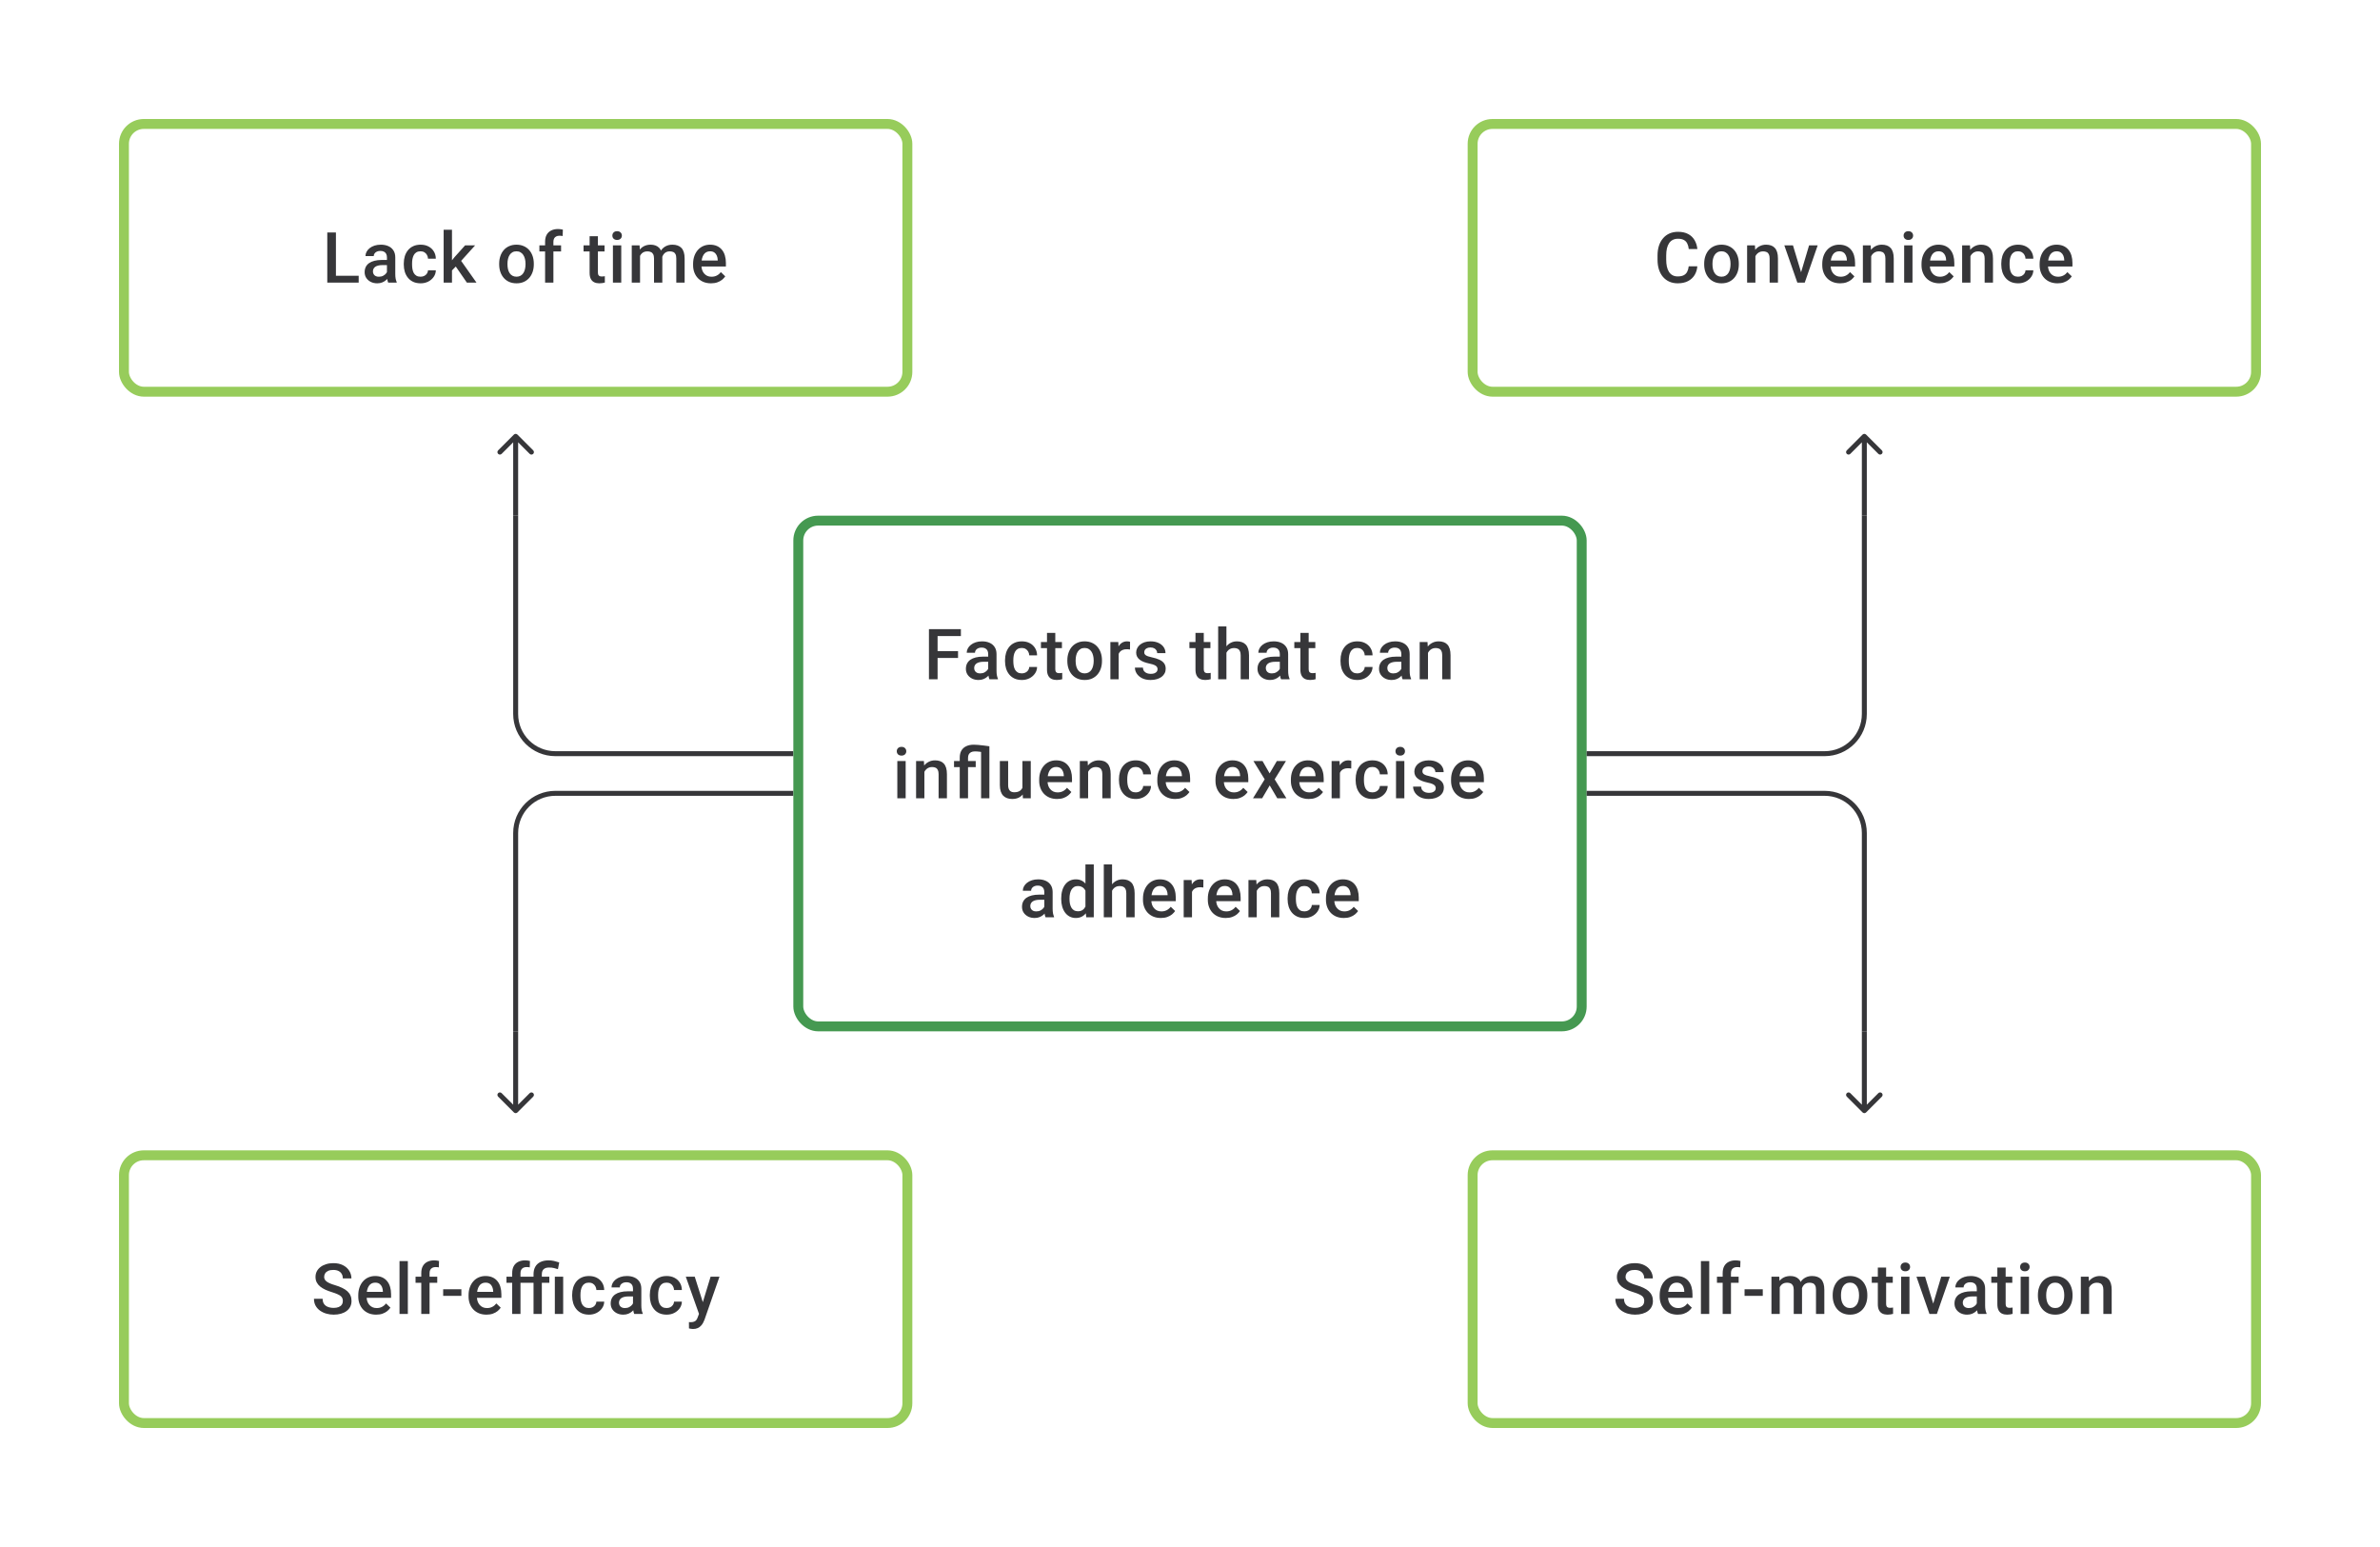 <svg width="480" height="312" viewBox="0 0 480 312" fill="none" xmlns="http://www.w3.org/2000/svg">
<path d="M72.34 55.618V57H67.264V55.618H72.34ZM67.75 46.891V57H66.007V46.891H67.75ZM78.04 55.493V51.91C78.04 51.642 77.991 51.411 77.894 51.216C77.797 51.022 77.649 50.871 77.45 50.765C77.255 50.658 77.01 50.605 76.714 50.605C76.441 50.605 76.204 50.651 76.005 50.744C75.806 50.837 75.651 50.962 75.54 51.119C75.429 51.276 75.374 51.455 75.374 51.654H73.707C73.707 51.357 73.779 51.07 73.922 50.793C74.066 50.515 74.274 50.267 74.547 50.05C74.82 49.832 75.147 49.661 75.526 49.536C75.906 49.411 76.332 49.348 76.804 49.348C77.369 49.348 77.869 49.443 78.304 49.633C78.743 49.823 79.088 50.11 79.338 50.494C79.593 50.874 79.72 51.35 79.72 51.924V55.264C79.72 55.607 79.743 55.914 79.79 56.188C79.841 56.456 79.912 56.69 80.005 56.889V57H78.29C78.211 56.819 78.149 56.59 78.102 56.313C78.061 56.03 78.04 55.757 78.04 55.493ZM78.283 52.431L78.297 53.466H77.096C76.785 53.466 76.512 53.496 76.276 53.556C76.04 53.612 75.844 53.695 75.686 53.806C75.529 53.917 75.411 54.051 75.332 54.209C75.253 54.366 75.214 54.544 75.214 54.743C75.214 54.943 75.26 55.125 75.353 55.292C75.445 55.454 75.58 55.581 75.755 55.674C75.936 55.766 76.154 55.813 76.408 55.813C76.751 55.813 77.049 55.743 77.304 55.604C77.563 55.461 77.767 55.287 77.915 55.084C78.063 54.875 78.142 54.679 78.151 54.493L78.693 55.236C78.637 55.426 78.542 55.63 78.408 55.847C78.274 56.065 78.098 56.273 77.88 56.472C77.667 56.667 77.41 56.826 77.109 56.951C76.813 57.076 76.471 57.139 76.082 57.139C75.591 57.139 75.154 57.042 74.77 56.847C74.385 56.648 74.085 56.382 73.867 56.049C73.649 55.711 73.541 55.329 73.541 54.903C73.541 54.505 73.615 54.153 73.763 53.848C73.915 53.538 74.138 53.278 74.429 53.07C74.726 52.862 75.087 52.704 75.513 52.598C75.938 52.487 76.424 52.431 76.971 52.431H78.283ZM84.823 55.806C85.096 55.806 85.342 55.752 85.559 55.646C85.781 55.535 85.96 55.382 86.094 55.188C86.233 54.993 86.309 54.769 86.323 54.514H87.899C87.89 55 87.746 55.442 87.469 55.84C87.191 56.239 86.823 56.556 86.365 56.792C85.906 57.023 85.4 57.139 84.844 57.139C84.27 57.139 83.77 57.042 83.344 56.847C82.918 56.648 82.564 56.375 82.282 56.028C82 55.681 81.787 55.28 81.643 54.827C81.504 54.373 81.435 53.887 81.435 53.369V53.126C81.435 52.607 81.504 52.121 81.643 51.667C81.787 51.209 82 50.806 82.282 50.459C82.564 50.112 82.918 49.841 83.344 49.647C83.77 49.448 84.268 49.348 84.837 49.348C85.439 49.348 85.967 49.469 86.42 49.709C86.874 49.946 87.23 50.276 87.49 50.702C87.753 51.124 87.89 51.614 87.899 52.174H86.323C86.309 51.897 86.24 51.647 86.115 51.425C85.994 51.198 85.823 51.017 85.601 50.883C85.383 50.749 85.122 50.681 84.816 50.681C84.478 50.681 84.198 50.751 83.976 50.89C83.754 51.024 83.58 51.209 83.455 51.445C83.331 51.677 83.24 51.938 83.185 52.23C83.134 52.517 83.108 52.816 83.108 53.126V53.369C83.108 53.679 83.134 53.98 83.185 54.271C83.236 54.563 83.323 54.824 83.448 55.056C83.578 55.283 83.754 55.465 83.976 55.604C84.198 55.739 84.481 55.806 84.823 55.806ZM91.155 46.335V57H89.475V46.335H91.155ZM95.821 49.487L92.551 53.112L90.76 54.945L90.322 53.528L91.676 51.855L93.801 49.487H95.821ZM94.162 57L91.725 53.473L92.78 52.299L96.099 57H94.162ZM100.674 53.327V53.167C100.674 52.626 100.753 52.123 100.91 51.661C101.068 51.193 101.294 50.788 101.591 50.446C101.892 50.098 102.257 49.83 102.688 49.64C103.123 49.446 103.613 49.348 104.16 49.348C104.711 49.348 105.201 49.446 105.632 49.64C106.067 49.83 106.435 50.098 106.736 50.446C107.037 50.788 107.266 51.193 107.423 51.661C107.58 52.123 107.659 52.626 107.659 53.167V53.327C107.659 53.868 107.58 54.371 107.423 54.834C107.266 55.297 107.037 55.702 106.736 56.049C106.435 56.391 106.069 56.66 105.639 56.854C105.208 57.044 104.72 57.139 104.174 57.139C103.623 57.139 103.13 57.044 102.695 56.854C102.264 56.66 101.898 56.391 101.598 56.049C101.297 55.702 101.068 55.297 100.91 54.834C100.753 54.371 100.674 53.868 100.674 53.327ZM102.347 53.167V53.327C102.347 53.665 102.382 53.984 102.452 54.285C102.521 54.586 102.63 54.85 102.778 55.077C102.926 55.303 103.116 55.482 103.347 55.611C103.579 55.741 103.854 55.806 104.174 55.806C104.484 55.806 104.752 55.741 104.979 55.611C105.21 55.482 105.4 55.303 105.548 55.077C105.696 54.85 105.805 54.586 105.875 54.285C105.949 53.984 105.986 53.665 105.986 53.327V53.167C105.986 52.834 105.949 52.519 105.875 52.223C105.805 51.922 105.694 51.656 105.541 51.425C105.393 51.193 105.204 51.013 104.972 50.883C104.745 50.749 104.474 50.681 104.16 50.681C103.845 50.681 103.572 50.749 103.34 50.883C103.114 51.013 102.926 51.193 102.778 51.425C102.63 51.656 102.521 51.922 102.452 52.223C102.382 52.519 102.347 52.834 102.347 53.167ZM111.61 57H109.936V48.765C109.936 48.205 110.04 47.735 110.249 47.356C110.462 46.971 110.765 46.682 111.158 46.488C111.552 46.289 112.017 46.189 112.554 46.189C112.721 46.189 112.885 46.201 113.047 46.224C113.209 46.242 113.366 46.273 113.519 46.314L113.477 47.606C113.385 47.583 113.283 47.566 113.172 47.557C113.065 47.548 112.95 47.543 112.825 47.543C112.57 47.543 112.35 47.592 112.165 47.689C111.985 47.782 111.846 47.918 111.749 48.099C111.656 48.279 111.61 48.501 111.61 48.765V57ZM113.158 49.487V50.709H108.784V49.487H113.158ZM121.927 49.487V50.709H117.691V49.487H121.927ZM118.914 47.647H120.587V54.924C120.587 55.155 120.619 55.334 120.684 55.459C120.753 55.579 120.848 55.66 120.969 55.702C121.089 55.743 121.23 55.764 121.392 55.764C121.508 55.764 121.619 55.757 121.726 55.743C121.832 55.729 121.918 55.715 121.982 55.702L121.989 56.979C121.851 57.021 121.689 57.058 121.503 57.09C121.323 57.123 121.115 57.139 120.878 57.139C120.494 57.139 120.154 57.072 119.858 56.938C119.562 56.799 119.33 56.574 119.163 56.264C118.997 55.954 118.914 55.542 118.914 55.028V47.647ZM125.294 49.487V57H123.614V49.487H125.294ZM123.503 47.515C123.503 47.261 123.586 47.05 123.753 46.883C123.924 46.712 124.16 46.627 124.461 46.627C124.757 46.627 124.991 46.712 125.162 46.883C125.334 47.05 125.419 47.261 125.419 47.515C125.419 47.765 125.334 47.974 125.162 48.14C124.991 48.307 124.757 48.39 124.461 48.39C124.16 48.39 123.924 48.307 123.753 48.14C123.586 47.974 123.503 47.765 123.503 47.515ZM129.085 51.015V57H127.412V49.487H128.988L129.085 51.015ZM128.814 52.966L128.245 52.959C128.245 52.441 128.31 51.961 128.439 51.522C128.569 51.082 128.759 50.7 129.009 50.376C129.259 50.047 129.569 49.795 129.939 49.619C130.314 49.439 130.747 49.348 131.237 49.348C131.58 49.348 131.892 49.399 132.175 49.501C132.462 49.598 132.709 49.753 132.918 49.966C133.131 50.179 133.293 50.452 133.404 50.786C133.519 51.119 133.577 51.522 133.577 51.994V57H131.904V52.14C131.904 51.774 131.848 51.487 131.737 51.279C131.631 51.07 131.476 50.922 131.272 50.834C131.073 50.742 130.835 50.695 130.557 50.695C130.242 50.695 129.974 50.756 129.752 50.876C129.534 50.996 129.356 51.161 129.217 51.369C129.078 51.577 128.976 51.818 128.911 52.091C128.847 52.364 128.814 52.656 128.814 52.966ZM133.473 52.522L132.689 52.695C132.689 52.242 132.751 51.813 132.876 51.411C133.006 51.003 133.193 50.647 133.438 50.341C133.688 50.031 133.996 49.788 134.362 49.612C134.728 49.436 135.147 49.348 135.619 49.348C136.003 49.348 136.345 49.402 136.646 49.508C136.952 49.61 137.211 49.772 137.424 49.994C137.637 50.216 137.799 50.506 137.91 50.862C138.021 51.214 138.077 51.64 138.077 52.14V57H136.396V52.133C136.396 51.753 136.341 51.459 136.23 51.251C136.123 51.043 135.97 50.899 135.771 50.82C135.572 50.737 135.334 50.695 135.056 50.695C134.797 50.695 134.568 50.744 134.369 50.841C134.174 50.934 134.01 51.066 133.876 51.237C133.742 51.404 133.64 51.596 133.57 51.813C133.506 52.031 133.473 52.267 133.473 52.522ZM143.395 57.139C142.839 57.139 142.337 57.049 141.888 56.868C141.444 56.683 141.064 56.426 140.75 56.097C140.439 55.769 140.201 55.382 140.034 54.938C139.868 54.493 139.784 54.014 139.784 53.501V53.223C139.784 52.635 139.87 52.103 140.041 51.626C140.213 51.149 140.451 50.742 140.756 50.404C141.062 50.061 141.423 49.8 141.84 49.619C142.256 49.439 142.708 49.348 143.194 49.348C143.731 49.348 144.2 49.439 144.603 49.619C145.006 49.8 145.339 50.054 145.603 50.383C145.871 50.707 146.07 51.093 146.2 51.542C146.334 51.992 146.401 52.487 146.401 53.028V53.744H140.597V52.542H144.749V52.41C144.74 52.11 144.679 51.827 144.568 51.563C144.462 51.3 144.298 51.087 144.075 50.925C143.853 50.763 143.557 50.681 143.187 50.681C142.909 50.681 142.661 50.742 142.444 50.862C142.231 50.978 142.053 51.147 141.909 51.369C141.766 51.591 141.654 51.86 141.576 52.174C141.502 52.484 141.465 52.834 141.465 53.223V53.501C141.465 53.829 141.509 54.135 141.597 54.417C141.689 54.695 141.823 54.938 141.999 55.146C142.175 55.354 142.388 55.519 142.638 55.639C142.888 55.755 143.173 55.813 143.492 55.813C143.895 55.813 144.254 55.732 144.568 55.57C144.883 55.408 145.156 55.178 145.388 54.882L146.27 55.736C146.107 55.972 145.897 56.199 145.638 56.417C145.378 56.63 145.061 56.803 144.686 56.938C144.316 57.072 143.886 57.139 143.395 57.139Z" fill="#1E1E21" fill-opacity="0.89"/>
<rect x="25" y="25" width="158" height="54" rx="4" stroke="#97CC5B" stroke-width="2"/>
<path d="M340.583 53.709H342.319C342.264 54.371 342.078 54.961 341.764 55.479C341.449 55.993 341.007 56.398 340.437 56.694C339.868 56.991 339.176 57.139 338.361 57.139C337.737 57.139 337.174 57.028 336.674 56.806C336.174 56.579 335.746 56.259 335.39 55.847C335.033 55.431 334.76 54.929 334.57 54.341C334.385 53.753 334.293 53.096 334.293 52.369V51.529C334.293 50.802 334.388 50.145 334.577 49.557C334.772 48.969 335.049 48.467 335.411 48.05C335.772 47.629 336.204 47.307 336.709 47.085C337.218 46.863 337.79 46.752 338.424 46.752C339.229 46.752 339.91 46.9 340.465 47.196C341.021 47.492 341.451 47.902 341.757 48.425C342.067 48.948 342.257 49.547 342.326 50.223H340.59C340.544 49.788 340.442 49.416 340.285 49.105C340.132 48.795 339.905 48.559 339.604 48.397C339.303 48.23 338.91 48.147 338.424 48.147C338.026 48.147 337.679 48.221 337.382 48.369C337.086 48.517 336.839 48.735 336.639 49.022C336.44 49.309 336.29 49.663 336.188 50.084C336.091 50.501 336.042 50.978 336.042 51.515V52.369C336.042 52.878 336.086 53.341 336.174 53.758C336.267 54.169 336.406 54.523 336.591 54.82C336.781 55.116 337.021 55.345 337.313 55.507C337.605 55.669 337.954 55.75 338.361 55.75C338.857 55.75 339.257 55.672 339.563 55.514C339.873 55.357 340.107 55.128 340.264 54.827C340.426 54.521 340.532 54.149 340.583 53.709ZM343.701 53.327V53.167C343.701 52.626 343.779 52.123 343.937 51.661C344.094 51.193 344.321 50.788 344.617 50.446C344.918 50.098 345.284 49.83 345.714 49.64C346.149 49.446 346.64 49.348 347.186 49.348C347.737 49.348 348.228 49.446 348.658 49.64C349.093 49.83 349.461 50.098 349.762 50.446C350.063 50.788 350.292 51.193 350.45 51.661C350.607 52.123 350.686 52.626 350.686 53.167V53.327C350.686 53.868 350.607 54.371 350.45 54.834C350.292 55.297 350.063 55.702 349.762 56.049C349.461 56.391 349.096 56.66 348.665 56.854C348.235 57.044 347.746 57.139 347.2 57.139C346.649 57.139 346.156 57.044 345.721 56.854C345.291 56.66 344.925 56.391 344.624 56.049C344.323 55.702 344.094 55.297 343.937 54.834C343.779 54.371 343.701 53.868 343.701 53.327ZM345.374 53.167V53.327C345.374 53.665 345.409 53.984 345.478 54.285C345.548 54.586 345.656 54.85 345.804 55.077C345.953 55.303 346.142 55.482 346.374 55.611C346.605 55.741 346.881 55.806 347.2 55.806C347.51 55.806 347.779 55.741 348.005 55.611C348.237 55.482 348.427 55.303 348.575 55.077C348.723 54.85 348.832 54.586 348.901 54.285C348.975 53.984 349.012 53.665 349.012 53.327V53.167C349.012 52.834 348.975 52.519 348.901 52.223C348.832 51.922 348.721 51.656 348.568 51.425C348.42 51.193 348.23 51.013 347.999 50.883C347.772 50.749 347.501 50.681 347.186 50.681C346.871 50.681 346.598 50.749 346.367 50.883C346.14 51.013 345.953 51.193 345.804 51.425C345.656 51.656 345.548 51.922 345.478 52.223C345.409 52.519 345.374 52.834 345.374 53.167ZM354.032 51.091V57H352.359V49.487H353.935L354.032 51.091ZM353.733 52.966L353.192 52.959C353.197 52.427 353.271 51.938 353.414 51.494C353.562 51.05 353.766 50.668 354.025 50.348C354.289 50.029 354.604 49.783 354.969 49.612C355.335 49.436 355.742 49.348 356.191 49.348C356.552 49.348 356.879 49.399 357.17 49.501C357.467 49.598 357.719 49.758 357.927 49.98C358.14 50.203 358.302 50.492 358.413 50.848C358.524 51.2 358.58 51.633 358.58 52.147V57H356.9V52.14C356.9 51.779 356.846 51.494 356.74 51.286C356.638 51.073 356.488 50.922 356.289 50.834C356.094 50.742 355.851 50.695 355.56 50.695C355.273 50.695 355.016 50.756 354.789 50.876C354.562 50.996 354.37 51.161 354.213 51.369C354.06 51.577 353.942 51.818 353.858 52.091C353.775 52.364 353.733 52.656 353.733 52.966ZM363.016 55.674L364.856 49.487H366.592L363.982 57H362.898L363.016 55.674ZM361.607 49.487L363.482 55.702L363.572 57H362.489L359.864 49.487H361.607ZM371.126 57.139C370.571 57.139 370.068 57.049 369.619 56.868C369.175 56.683 368.795 56.426 368.481 56.097C368.17 55.769 367.932 55.382 367.765 54.938C367.599 54.493 367.515 54.014 367.515 53.501V53.223C367.515 52.635 367.601 52.103 367.772 51.626C367.944 51.149 368.182 50.742 368.488 50.404C368.793 50.061 369.154 49.8 369.571 49.619C369.987 49.439 370.439 49.348 370.925 49.348C371.462 49.348 371.931 49.439 372.334 49.619C372.737 49.8 373.07 50.054 373.334 50.383C373.603 50.707 373.802 51.093 373.931 51.542C374.065 51.992 374.133 52.487 374.133 53.028V53.744H368.328V52.542H372.48V52.41C372.471 52.11 372.411 51.827 372.299 51.563C372.193 51.3 372.029 51.087 371.806 50.925C371.584 50.763 371.288 50.681 370.918 50.681C370.64 50.681 370.392 50.742 370.175 50.862C369.962 50.978 369.784 51.147 369.64 51.369C369.497 51.591 369.386 51.86 369.307 52.174C369.233 52.484 369.196 52.834 369.196 53.223V53.501C369.196 53.829 369.24 54.135 369.328 54.417C369.42 54.695 369.555 54.938 369.73 55.146C369.906 55.354 370.119 55.519 370.369 55.639C370.619 55.755 370.904 55.813 371.223 55.813C371.626 55.813 371.985 55.732 372.299 55.57C372.614 55.408 372.887 55.178 373.119 54.882L374.001 55.736C373.839 55.972 373.628 56.199 373.369 56.417C373.11 56.63 372.792 56.803 372.418 56.938C372.047 57.072 371.617 57.139 371.126 57.139ZM377.382 51.091V57H375.708V49.487H377.285L377.382 51.091ZM377.083 52.966L376.542 52.959C376.546 52.427 376.62 51.938 376.764 51.494C376.912 51.05 377.116 50.668 377.375 50.348C377.639 50.029 377.953 49.783 378.319 49.612C378.685 49.436 379.092 49.348 379.541 49.348C379.902 49.348 380.229 49.399 380.52 49.501C380.816 49.598 381.069 49.758 381.277 49.98C381.49 50.203 381.652 50.492 381.763 50.848C381.874 51.2 381.93 51.633 381.93 52.147V57H380.249V52.14C380.249 51.779 380.196 51.494 380.09 51.286C379.988 51.073 379.837 50.922 379.638 50.834C379.444 50.742 379.201 50.695 378.909 50.695C378.622 50.695 378.365 50.756 378.139 50.876C377.912 50.996 377.72 51.161 377.562 51.369C377.41 51.577 377.291 51.818 377.208 52.091C377.125 52.364 377.083 52.656 377.083 52.966ZM385.713 49.487V57H384.033V49.487H385.713ZM383.922 47.515C383.922 47.261 384.005 47.05 384.172 46.883C384.343 46.712 384.579 46.627 384.88 46.627C385.177 46.627 385.41 46.712 385.582 46.883C385.753 47.05 385.838 47.261 385.838 47.515C385.838 47.765 385.753 47.974 385.582 48.14C385.41 48.307 385.177 48.39 384.88 48.39C384.579 48.39 384.343 48.307 384.172 48.14C384.005 47.974 383.922 47.765 383.922 47.515ZM391.143 57.139C390.587 57.139 390.085 57.049 389.636 56.868C389.192 56.683 388.812 56.426 388.497 56.097C388.187 55.769 387.949 55.382 387.782 54.938C387.616 54.493 387.532 54.014 387.532 53.501V53.223C387.532 52.635 387.618 52.103 387.789 51.626C387.961 51.149 388.199 50.742 388.504 50.404C388.81 50.061 389.171 49.8 389.588 49.619C390.004 49.439 390.456 49.348 390.942 49.348C391.479 49.348 391.948 49.439 392.351 49.619C392.754 49.8 393.087 50.054 393.351 50.383C393.619 50.707 393.818 51.093 393.948 51.542C394.082 51.992 394.149 52.487 394.149 53.028V53.744H388.345V52.542H392.497V52.41C392.488 52.11 392.427 51.827 392.316 51.563C392.21 51.3 392.046 51.087 391.823 50.925C391.601 50.763 391.305 50.681 390.935 50.681C390.657 50.681 390.409 50.742 390.192 50.862C389.979 50.978 389.801 51.147 389.657 51.369C389.514 51.591 389.402 51.86 389.324 52.174C389.25 52.484 389.213 52.834 389.213 53.223V53.501C389.213 53.829 389.257 54.135 389.345 54.417C389.437 54.695 389.571 54.938 389.747 55.146C389.923 55.354 390.136 55.519 390.386 55.639C390.636 55.755 390.921 55.813 391.24 55.813C391.643 55.813 392.002 55.732 392.316 55.57C392.631 55.408 392.904 55.178 393.136 54.882L394.017 55.736C393.855 55.972 393.645 56.199 393.386 56.417C393.126 56.63 392.809 56.803 392.434 56.938C392.064 57.072 391.634 57.139 391.143 57.139ZM397.399 51.091V57H395.725V49.487H397.301L397.399 51.091ZM397.1 52.966L396.558 52.959C396.563 52.427 396.637 51.938 396.781 51.494C396.929 51.05 397.132 50.668 397.392 50.348C397.656 50.029 397.97 49.783 398.336 49.612C398.702 49.436 399.109 49.348 399.558 49.348C399.919 49.348 400.245 49.399 400.537 49.501C400.833 49.598 401.086 49.758 401.294 49.98C401.507 50.203 401.669 50.492 401.78 50.848C401.891 51.2 401.946 51.633 401.946 52.147V57H400.266V52.14C400.266 51.779 400.213 51.494 400.107 51.286C400.005 51.073 399.854 50.922 399.655 50.834C399.461 50.742 399.218 50.695 398.926 50.695C398.639 50.695 398.382 50.756 398.155 50.876C397.929 50.996 397.737 51.161 397.579 51.369C397.426 51.577 397.308 51.818 397.225 52.091C397.142 52.364 397.1 52.656 397.1 52.966ZM407.008 55.806C407.281 55.806 407.526 55.752 407.744 55.646C407.966 55.535 408.144 55.382 408.279 55.188C408.417 54.993 408.494 54.769 408.508 54.514H410.084C410.075 55 409.931 55.442 409.653 55.84C409.376 56.239 409.008 56.556 408.549 56.792C408.091 57.023 407.584 57.139 407.029 57.139C406.455 57.139 405.955 57.042 405.529 56.847C405.103 56.648 404.749 56.375 404.467 56.028C404.184 55.681 403.971 55.28 403.828 54.827C403.689 54.373 403.62 53.887 403.62 53.369V53.126C403.62 52.607 403.689 52.121 403.828 51.667C403.971 51.209 404.184 50.806 404.467 50.459C404.749 50.112 405.103 49.841 405.529 49.647C405.955 49.448 406.452 49.348 407.022 49.348C407.624 49.348 408.151 49.469 408.605 49.709C409.059 49.946 409.415 50.276 409.674 50.702C409.938 51.124 410.075 51.614 410.084 52.174H408.508C408.494 51.897 408.424 51.647 408.299 51.425C408.179 51.198 408.008 51.017 407.786 50.883C407.568 50.749 407.307 50.681 407.001 50.681C406.663 50.681 406.383 50.751 406.161 50.89C405.939 51.024 405.765 51.209 405.64 51.445C405.515 51.677 405.425 51.938 405.369 52.23C405.318 52.517 405.293 52.816 405.293 53.126V53.369C405.293 53.679 405.318 53.98 405.369 54.271C405.42 54.563 405.508 54.824 405.633 55.056C405.763 55.283 405.939 55.465 406.161 55.604C406.383 55.739 406.665 55.806 407.008 55.806ZM414.965 57.139C414.409 57.139 413.907 57.049 413.458 56.868C413.014 56.683 412.634 56.426 412.319 56.097C412.009 55.769 411.771 55.382 411.604 54.938C411.438 54.493 411.354 54.014 411.354 53.501V53.223C411.354 52.635 411.44 52.103 411.611 51.626C411.782 51.149 412.021 50.742 412.326 50.404C412.632 50.061 412.993 49.8 413.409 49.619C413.826 49.439 414.277 49.348 414.763 49.348C415.3 49.348 415.77 49.439 416.173 49.619C416.576 49.8 416.909 50.054 417.173 50.383C417.441 50.707 417.64 51.093 417.77 51.542C417.904 51.992 417.971 52.487 417.971 53.028V53.744H412.167V52.542H416.319V52.41C416.309 52.11 416.249 51.827 416.138 51.563C416.032 51.3 415.867 51.087 415.645 50.925C415.423 50.763 415.127 50.681 414.756 50.681C414.479 50.681 414.231 50.742 414.014 50.862C413.801 50.978 413.622 51.147 413.479 51.369C413.335 51.591 413.224 51.86 413.146 52.174C413.072 52.484 413.034 52.834 413.034 53.223V53.501C413.034 53.829 413.078 54.135 413.166 54.417C413.259 54.695 413.393 54.938 413.569 55.146C413.745 55.354 413.958 55.519 414.208 55.639C414.458 55.755 414.743 55.813 415.062 55.813C415.465 55.813 415.823 55.732 416.138 55.57C416.453 55.408 416.726 55.178 416.957 54.882L417.839 55.736C417.677 55.972 417.467 56.199 417.207 56.417C416.948 56.63 416.631 56.803 416.256 56.938C415.886 57.072 415.455 57.139 414.965 57.139Z" fill="#1E1E21" fill-opacity="0.89"/>
<rect x="297" y="25" width="158" height="54" rx="4" stroke="#97CC5B" stroke-width="2"/>
<path d="M104.354 87.646C104.158 87.451 103.842 87.451 103.646 87.646L100.464 90.828C100.269 91.024 100.269 91.34 100.464 91.535C100.66 91.731 100.976 91.731 101.172 91.535L104 88.707L106.828 91.535C107.024 91.731 107.34 91.731 107.536 91.535C107.731 91.34 107.731 91.024 107.536 90.828L104.354 87.646ZM103.5 88V104H104.5V88H103.5Z" fill="#1E1E21" fill-opacity="0.89"/>
<path d="M376.354 87.646C376.158 87.451 375.842 87.451 375.646 87.646L372.464 90.828C372.269 91.024 372.269 91.34 372.464 91.535C372.66 91.731 372.976 91.731 373.172 91.535L376 88.707L378.828 91.535C379.024 91.731 379.34 91.731 379.536 91.535C379.731 91.34 379.731 91.024 379.536 90.828L376.354 87.646ZM375.5 88V104H376.5V88H375.5Z" fill="#1E1E21" fill-opacity="0.89"/>
<path d="M160 152H112C107.582 152 104 148.418 104 144L104 104" stroke="#1E1E21" stroke-opacity="0.89"/>
<path d="M160 160H112C107.582 160 104 163.582 104 168V208" stroke="#1E1E21" stroke-opacity="0.89"/>
<path d="M189.094 126.89V137H187.351V126.89H189.094ZM193.218 131.313V132.695H188.649V131.313H193.218ZM193.794 126.89V128.279H188.649V126.89H193.794ZM199.3 135.493V131.911C199.3 131.642 199.251 131.411 199.154 131.216C199.057 131.022 198.909 130.871 198.71 130.765C198.515 130.658 198.27 130.605 197.974 130.605C197.701 130.605 197.465 130.651 197.266 130.744C197.067 130.837 196.911 130.962 196.8 131.119C196.689 131.276 196.634 131.455 196.634 131.654H194.967C194.967 131.357 195.039 131.07 195.183 130.793C195.326 130.515 195.534 130.267 195.807 130.05C196.081 129.832 196.407 129.661 196.786 129.536C197.166 129.411 197.592 129.348 198.064 129.348C198.629 129.348 199.129 129.443 199.564 129.633C200.004 129.823 200.348 130.11 200.598 130.494C200.853 130.874 200.98 131.35 200.98 131.924V135.264C200.98 135.607 201.003 135.915 201.05 136.188C201.101 136.456 201.172 136.69 201.265 136.889V137H199.55C199.471 136.819 199.409 136.59 199.362 136.313C199.321 136.03 199.3 135.757 199.3 135.493ZM199.543 132.431L199.557 133.466H198.356C198.046 133.466 197.772 133.496 197.536 133.556C197.3 133.612 197.104 133.695 196.946 133.806C196.789 133.917 196.671 134.051 196.592 134.209C196.513 134.366 196.474 134.544 196.474 134.743C196.474 134.942 196.52 135.125 196.613 135.292C196.705 135.454 196.84 135.581 197.016 135.674C197.196 135.766 197.414 135.813 197.668 135.813C198.011 135.813 198.309 135.743 198.564 135.604C198.823 135.461 199.027 135.287 199.175 135.084C199.323 134.875 199.402 134.679 199.411 134.493L199.953 135.236C199.897 135.426 199.802 135.63 199.668 135.847C199.534 136.065 199.358 136.273 199.14 136.472C198.927 136.667 198.67 136.826 198.37 136.951C198.073 137.076 197.731 137.139 197.342 137.139C196.851 137.139 196.414 137.042 196.03 136.847C195.645 136.648 195.345 136.382 195.127 136.049C194.909 135.711 194.801 135.329 194.801 134.903C194.801 134.505 194.875 134.153 195.023 133.848C195.176 133.538 195.398 133.278 195.689 133.07C195.986 132.862 196.347 132.704 196.773 132.598C197.198 132.487 197.684 132.431 198.231 132.431H199.543ZM206.083 135.806C206.356 135.806 206.602 135.753 206.819 135.646C207.042 135.535 207.22 135.382 207.354 135.188C207.493 134.993 207.569 134.769 207.583 134.514H209.159C209.15 135 209.007 135.442 208.729 135.84C208.451 136.239 208.083 136.556 207.625 136.792C207.167 137.023 206.66 137.139 206.104 137.139C205.53 137.139 205.03 137.042 204.604 136.847C204.179 136.648 203.824 136.375 203.542 136.028C203.26 135.681 203.047 135.28 202.903 134.827C202.764 134.373 202.695 133.887 202.695 133.369V133.126C202.695 132.607 202.764 132.121 202.903 131.667C203.047 131.209 203.26 130.807 203.542 130.459C203.824 130.112 204.179 129.841 204.604 129.647C205.03 129.448 205.528 129.348 206.097 129.348C206.699 129.348 207.227 129.469 207.68 129.709C208.134 129.946 208.49 130.277 208.75 130.702C209.013 131.124 209.15 131.614 209.159 132.174H207.583C207.569 131.897 207.5 131.647 207.375 131.424C207.254 131.198 207.083 131.017 206.861 130.883C206.643 130.749 206.382 130.682 206.076 130.682C205.738 130.682 205.458 130.751 205.236 130.89C205.014 131.024 204.84 131.209 204.716 131.445C204.591 131.677 204.5 131.938 204.445 132.23C204.394 132.517 204.368 132.815 204.368 133.126V133.369C204.368 133.679 204.394 133.98 204.445 134.271C204.496 134.563 204.584 134.824 204.709 135.056C204.838 135.283 205.014 135.466 205.236 135.604C205.458 135.739 205.741 135.806 206.083 135.806ZM214.172 129.487V130.709H209.937V129.487H214.172ZM211.159 127.647H212.832V134.924C212.832 135.155 212.864 135.334 212.929 135.459C212.999 135.579 213.094 135.66 213.214 135.702C213.334 135.743 213.475 135.764 213.637 135.764C213.753 135.764 213.864 135.757 213.971 135.743C214.077 135.729 214.163 135.715 214.228 135.702L214.235 136.979C214.096 137.021 213.934 137.058 213.749 137.09C213.568 137.123 213.36 137.139 213.124 137.139C212.739 137.139 212.399 137.072 212.103 136.938C211.807 136.799 211.575 136.574 211.409 136.264C211.242 135.954 211.159 135.542 211.159 135.028V127.647ZM215.262 133.327V133.167C215.262 132.626 215.341 132.123 215.498 131.661C215.655 131.193 215.882 130.788 216.178 130.445C216.479 130.098 216.845 129.83 217.275 129.64C217.711 129.446 218.201 129.348 218.747 129.348C219.298 129.348 219.789 129.446 220.219 129.64C220.655 129.83 221.023 130.098 221.323 130.445C221.624 130.788 221.853 131.193 222.011 131.661C222.168 132.123 222.247 132.626 222.247 133.167V133.327C222.247 133.869 222.168 134.371 222.011 134.834C221.853 135.297 221.624 135.702 221.323 136.049C221.023 136.391 220.657 136.66 220.226 136.854C219.796 137.044 219.308 137.139 218.761 137.139C218.211 137.139 217.718 137.044 217.282 136.854C216.852 136.66 216.486 136.391 216.185 136.049C215.885 135.702 215.655 135.297 215.498 134.834C215.341 134.371 215.262 133.869 215.262 133.327ZM216.935 133.167V133.327C216.935 133.665 216.97 133.984 217.039 134.285C217.109 134.586 217.218 134.85 217.366 135.077C217.514 135.304 217.704 135.482 217.935 135.611C218.167 135.741 218.442 135.806 218.761 135.806C219.072 135.806 219.34 135.741 219.567 135.611C219.798 135.482 219.988 135.304 220.136 135.077C220.284 134.85 220.393 134.586 220.462 134.285C220.537 133.984 220.574 133.665 220.574 133.327V133.167C220.574 132.834 220.537 132.519 220.462 132.223C220.393 131.922 220.282 131.656 220.129 131.424C219.981 131.193 219.791 131.013 219.56 130.883C219.333 130.749 219.062 130.682 218.747 130.682C218.433 130.682 218.16 130.749 217.928 130.883C217.701 131.013 217.514 131.193 217.366 131.424C217.218 131.656 217.109 131.922 217.039 132.223C216.97 132.519 216.935 132.834 216.935 133.167ZM225.614 130.918V137H223.941V129.487H225.538L225.614 130.918ZM227.912 129.439L227.899 130.994C227.797 130.975 227.686 130.962 227.565 130.952C227.45 130.943 227.334 130.938 227.218 130.938C226.931 130.938 226.679 130.98 226.461 131.063C226.244 131.142 226.061 131.258 225.913 131.411C225.769 131.559 225.658 131.739 225.579 131.952C225.501 132.165 225.454 132.403 225.441 132.667L225.059 132.695C225.059 132.223 225.105 131.786 225.198 131.383C225.29 130.98 225.429 130.626 225.614 130.32C225.804 130.015 226.04 129.777 226.322 129.605C226.609 129.434 226.94 129.348 227.315 129.348C227.417 129.348 227.526 129.358 227.642 129.376C227.762 129.395 227.852 129.416 227.912 129.439ZM233.46 134.966C233.46 134.799 233.418 134.649 233.335 134.514C233.252 134.375 233.092 134.25 232.856 134.139C232.624 134.028 232.282 133.926 231.828 133.834C231.43 133.746 231.064 133.642 230.731 133.521C230.403 133.396 230.12 133.246 229.884 133.07C229.648 132.894 229.465 132.686 229.336 132.445C229.206 132.204 229.141 131.927 229.141 131.612C229.141 131.306 229.208 131.017 229.342 130.744C229.477 130.471 229.669 130.23 229.919 130.022C230.169 129.814 230.472 129.649 230.828 129.529C231.189 129.409 231.592 129.348 232.037 129.348C232.666 129.348 233.205 129.455 233.654 129.668C234.108 129.876 234.455 130.161 234.696 130.522C234.937 130.878 235.057 131.281 235.057 131.73H233.384C233.384 131.531 233.333 131.346 233.231 131.175C233.134 130.999 232.985 130.857 232.786 130.751C232.587 130.64 232.337 130.584 232.037 130.584C231.75 130.584 231.511 130.631 231.321 130.723C231.136 130.811 230.997 130.927 230.905 131.07C230.817 131.214 230.773 131.371 230.773 131.543C230.773 131.667 230.796 131.781 230.842 131.883C230.893 131.98 230.977 132.07 231.092 132.154C231.208 132.232 231.365 132.306 231.564 132.376C231.768 132.445 232.023 132.512 232.328 132.577C232.902 132.697 233.395 132.852 233.807 133.042C234.224 133.227 234.543 133.468 234.765 133.764C234.987 134.056 235.099 134.426 235.099 134.875C235.099 135.209 235.027 135.514 234.883 135.792C234.744 136.065 234.541 136.303 234.272 136.507C234.004 136.706 233.682 136.861 233.307 136.972C232.937 137.083 232.52 137.139 232.057 137.139C231.377 137.139 230.801 137.019 230.328 136.778C229.856 136.532 229.498 136.22 229.252 135.84C229.012 135.456 228.891 135.058 228.891 134.646H230.509C230.527 134.956 230.613 135.204 230.766 135.389C230.923 135.57 231.118 135.702 231.349 135.785C231.585 135.864 231.828 135.903 232.078 135.903C232.379 135.903 232.631 135.864 232.835 135.785C233.039 135.702 233.194 135.59 233.3 135.452C233.407 135.308 233.46 135.146 233.46 134.966ZM244.117 129.487V130.709H239.882V129.487H244.117ZM241.104 127.647H242.777V134.924C242.777 135.155 242.81 135.334 242.875 135.459C242.944 135.579 243.039 135.66 243.159 135.702C243.28 135.743 243.421 135.764 243.583 135.764C243.698 135.764 243.81 135.757 243.916 135.743C244.023 135.729 244.108 135.715 244.173 135.702L244.18 136.979C244.041 137.021 243.879 137.058 243.694 137.09C243.513 137.123 243.305 137.139 243.069 137.139C242.685 137.139 242.345 137.072 242.048 136.938C241.752 136.799 241.521 136.574 241.354 136.264C241.187 135.954 241.104 135.542 241.104 135.028V127.647ZM247.346 126.335V137H245.679V126.335H247.346ZM247.054 132.966L246.513 132.959C246.517 132.441 246.589 131.961 246.728 131.522C246.871 131.082 247.07 130.7 247.325 130.376C247.584 130.047 247.894 129.795 248.255 129.619C248.616 129.439 249.017 129.348 249.457 129.348C249.827 129.348 250.16 129.399 250.456 129.501C250.757 129.603 251.017 129.767 251.234 129.994C251.452 130.216 251.616 130.508 251.727 130.869C251.843 131.225 251.901 131.661 251.901 132.174V137H250.22V132.16C250.22 131.799 250.167 131.512 250.061 131.3C249.959 131.087 249.808 130.934 249.609 130.841C249.41 130.744 249.167 130.695 248.88 130.695C248.579 130.695 248.313 130.756 248.082 130.876C247.855 130.996 247.665 131.161 247.512 131.369C247.36 131.577 247.244 131.818 247.165 132.091C247.091 132.364 247.054 132.656 247.054 132.966ZM258.115 135.493V131.911C258.115 131.642 258.066 131.411 257.969 131.216C257.872 131.022 257.724 130.871 257.524 130.765C257.33 130.658 257.085 130.605 256.788 130.605C256.515 130.605 256.279 130.651 256.08 130.744C255.881 130.837 255.726 130.962 255.615 131.119C255.504 131.276 255.448 131.455 255.448 131.654H253.782C253.782 131.357 253.854 131.07 253.997 130.793C254.141 130.515 254.349 130.267 254.622 130.05C254.895 129.832 255.222 129.661 255.601 129.536C255.981 129.411 256.407 129.348 256.879 129.348C257.443 129.348 257.943 129.443 258.379 129.633C258.818 129.823 259.163 130.11 259.413 130.494C259.668 130.874 259.795 131.35 259.795 131.924V135.264C259.795 135.607 259.818 135.915 259.864 136.188C259.915 136.456 259.987 136.69 260.08 136.889V137H258.365C258.286 136.819 258.223 136.59 258.177 136.313C258.136 136.03 258.115 135.757 258.115 135.493ZM258.358 132.431L258.372 133.466H257.17C256.86 133.466 256.587 133.496 256.351 133.556C256.115 133.612 255.918 133.695 255.761 133.806C255.603 133.917 255.485 134.051 255.407 134.209C255.328 134.366 255.289 134.544 255.289 134.743C255.289 134.942 255.335 135.125 255.428 135.292C255.52 135.454 255.654 135.581 255.83 135.674C256.011 135.766 256.228 135.813 256.483 135.813C256.826 135.813 257.124 135.743 257.379 135.604C257.638 135.461 257.842 135.287 257.99 135.084C258.138 134.875 258.217 134.679 258.226 134.493L258.767 135.236C258.712 135.426 258.617 135.63 258.483 135.847C258.348 136.065 258.173 136.273 257.955 136.472C257.742 136.667 257.485 136.826 257.184 136.951C256.888 137.076 256.545 137.139 256.157 137.139C255.666 137.139 255.229 137.042 254.844 136.847C254.46 136.648 254.159 136.382 253.942 136.049C253.724 135.711 253.615 135.329 253.615 134.903C253.615 134.505 253.689 134.153 253.838 133.848C253.99 133.538 254.213 133.278 254.504 133.07C254.8 132.862 255.161 132.704 255.587 132.598C256.013 132.487 256.499 132.431 257.045 132.431H258.358ZM265.273 129.487V130.709H261.038V129.487H265.273ZM262.26 127.647H263.933V134.924C263.933 135.155 263.965 135.334 264.03 135.459C264.1 135.579 264.194 135.66 264.315 135.702C264.435 135.743 264.576 135.764 264.738 135.764C264.854 135.764 264.965 135.757 265.072 135.743C265.178 135.729 265.264 135.715 265.329 135.702L265.335 136.979C265.197 137.021 265.035 137.058 264.849 137.09C264.669 137.123 264.461 137.139 264.225 137.139C263.84 137.139 263.5 137.072 263.204 136.938C262.908 136.799 262.676 136.574 262.51 136.264C262.343 135.954 262.26 135.542 262.26 135.028V127.647ZM273.743 135.806C274.016 135.806 274.262 135.753 274.479 135.646C274.702 135.535 274.88 135.382 275.014 135.188C275.153 134.993 275.229 134.769 275.243 134.514H276.819C276.81 135 276.666 135.442 276.389 135.84C276.111 136.239 275.743 136.556 275.285 136.792C274.827 137.023 274.32 137.139 273.764 137.139C273.19 137.139 272.69 137.042 272.264 136.847C271.839 136.648 271.484 136.375 271.202 136.028C270.92 135.681 270.707 135.28 270.563 134.827C270.424 134.373 270.355 133.887 270.355 133.369V133.126C270.355 132.607 270.424 132.121 270.563 131.667C270.707 131.209 270.92 130.807 271.202 130.459C271.484 130.112 271.839 129.841 272.264 129.647C272.69 129.448 273.188 129.348 273.757 129.348C274.359 129.348 274.887 129.469 275.34 129.709C275.794 129.946 276.15 130.277 276.41 130.702C276.673 131.124 276.81 131.614 276.819 132.174H275.243C275.229 131.897 275.16 131.647 275.035 131.424C274.914 131.198 274.743 131.017 274.521 130.883C274.303 130.749 274.042 130.682 273.736 130.682C273.398 130.682 273.118 130.751 272.896 130.89C272.674 131.024 272.5 131.209 272.375 131.445C272.251 131.677 272.16 131.938 272.105 132.23C272.054 132.517 272.028 132.815 272.028 133.126V133.369C272.028 133.679 272.054 133.98 272.105 134.271C272.156 134.563 272.244 134.824 272.369 135.056C272.498 135.283 272.674 135.466 272.896 135.604C273.118 135.739 273.401 135.806 273.743 135.806ZM282.624 135.493V131.911C282.624 131.642 282.575 131.411 282.478 131.216C282.381 131.022 282.232 130.871 282.033 130.765C281.839 130.658 281.594 130.605 281.297 130.605C281.024 130.605 280.788 130.651 280.589 130.744C280.39 130.837 280.235 130.962 280.124 131.119C280.013 131.276 279.957 131.455 279.957 131.654H278.291C278.291 131.357 278.363 131.07 278.506 130.793C278.65 130.515 278.858 130.267 279.131 130.05C279.404 129.832 279.731 129.661 280.11 129.536C280.49 129.411 280.916 129.348 281.388 129.348C281.952 129.348 282.452 129.443 282.887 129.633C283.327 129.823 283.672 130.11 283.922 130.494C284.177 130.874 284.304 131.35 284.304 131.924V135.264C284.304 135.607 284.327 135.915 284.373 136.188C284.424 136.456 284.496 136.69 284.589 136.889V137H282.874C282.795 136.819 282.732 136.59 282.686 136.313C282.644 136.03 282.624 135.757 282.624 135.493ZM282.867 132.431L282.881 133.466H281.679C281.369 133.466 281.096 133.496 280.86 133.556C280.624 133.612 280.427 133.695 280.27 133.806C280.112 133.917 279.994 134.051 279.916 134.209C279.837 134.366 279.798 134.544 279.798 134.743C279.798 134.942 279.844 135.125 279.937 135.292C280.029 135.454 280.163 135.581 280.339 135.674C280.52 135.766 280.737 135.813 280.992 135.813C281.334 135.813 281.633 135.743 281.888 135.604C282.147 135.461 282.351 135.287 282.499 135.084C282.647 134.875 282.725 134.679 282.735 134.493L283.276 135.236C283.221 135.426 283.126 135.63 282.992 135.847C282.857 136.065 282.681 136.273 282.464 136.472C282.251 136.667 281.994 136.826 281.693 136.951C281.397 137.076 281.054 137.139 280.666 137.139C280.175 137.139 279.737 137.042 279.353 136.847C278.969 136.648 278.668 136.382 278.451 136.049C278.233 135.711 278.124 135.329 278.124 134.903C278.124 134.505 278.198 134.153 278.347 133.848C278.499 133.538 278.721 133.278 279.013 133.07C279.309 132.862 279.67 132.704 280.096 132.598C280.522 132.487 281.008 132.431 281.554 132.431H282.867ZM287.998 131.091V137H286.324V129.487H287.9L287.998 131.091ZM287.699 132.966L287.157 132.959C287.162 132.427 287.236 131.938 287.38 131.494C287.528 131.05 287.731 130.668 287.991 130.348C288.254 130.029 288.569 129.784 288.935 129.612C289.301 129.436 289.708 129.348 290.157 129.348C290.518 129.348 290.844 129.399 291.136 129.501C291.432 129.598 291.684 129.758 291.893 129.98C292.106 130.202 292.268 130.492 292.379 130.848C292.49 131.2 292.545 131.633 292.545 132.147V137H290.865V132.14C290.865 131.779 290.812 131.494 290.705 131.286C290.604 131.073 290.453 130.922 290.254 130.834C290.06 130.742 289.817 130.695 289.525 130.695C289.238 130.695 288.981 130.756 288.754 130.876C288.528 130.996 288.335 131.161 288.178 131.369C288.025 131.577 287.907 131.818 287.824 132.091C287.741 132.364 287.699 132.656 287.699 132.966ZM182.654 153.487V161H180.973V153.487H182.654ZM180.862 151.515C180.862 151.261 180.946 151.05 181.112 150.884C181.284 150.712 181.52 150.627 181.82 150.627C182.117 150.627 182.35 150.712 182.522 150.884C182.693 151.05 182.779 151.261 182.779 151.515C182.779 151.765 182.693 151.974 182.522 152.14C182.35 152.307 182.117 152.39 181.82 152.39C181.52 152.39 181.284 152.307 181.112 152.14C180.946 151.974 180.862 151.765 180.862 151.515ZM186.431 155.091V161H184.757V153.487H186.333L186.431 155.091ZM186.132 156.966L185.59 156.959C185.595 156.427 185.669 155.938 185.813 155.494C185.961 155.05 186.164 154.668 186.424 154.348C186.687 154.029 187.002 153.784 187.368 153.612C187.734 153.436 188.141 153.348 188.59 153.348C188.951 153.348 189.277 153.399 189.569 153.501C189.865 153.598 190.118 153.758 190.326 153.98C190.539 154.202 190.701 154.492 190.812 154.848C190.923 155.2 190.978 155.633 190.978 156.147V161H189.298V156.14C189.298 155.779 189.245 155.494 189.139 155.286C189.037 155.073 188.886 154.922 188.687 154.834C188.493 154.742 188.25 154.695 187.958 154.695C187.671 154.695 187.414 154.756 187.187 154.876C186.961 154.996 186.769 155.161 186.611 155.369C186.458 155.577 186.34 155.818 186.257 156.091C186.174 156.364 186.132 156.656 186.132 156.966ZM195.234 161H193.561V152.814C193.561 152.244 193.672 151.765 193.894 151.377C194.121 150.988 194.448 150.694 194.873 150.495C195.299 150.291 195.813 150.189 196.415 150.189C196.656 150.189 196.956 150.205 197.318 150.238C197.683 150.27 198.063 150.312 198.456 150.363C198.85 150.409 199.211 150.458 199.539 150.509L198.817 151.793C198.387 151.714 197.986 151.654 197.616 151.613C197.246 151.566 196.91 151.543 196.609 151.543C196.313 151.543 196.063 151.594 195.859 151.696C195.656 151.793 195.501 151.937 195.394 152.126C195.288 152.312 195.234 152.541 195.234 152.814V161ZM197.866 161V150.509H199.539V161H197.866ZM196.783 153.487V154.709H192.409V153.487H196.783ZM206.205 159.229V153.487H207.885V161H206.302L206.205 159.229ZM206.441 157.667L207.003 157.653C207.003 158.158 206.948 158.623 206.837 159.049C206.725 159.47 206.554 159.838 206.323 160.153C206.091 160.463 205.795 160.706 205.434 160.882C205.073 161.053 204.64 161.139 204.136 161.139C203.77 161.139 203.434 161.086 203.129 160.979C202.823 160.873 202.559 160.708 202.337 160.486C202.12 160.264 201.951 159.975 201.83 159.618C201.71 159.262 201.65 158.836 201.65 158.341V153.487H203.323V158.355C203.323 158.628 203.356 158.857 203.42 159.042C203.485 159.222 203.573 159.368 203.684 159.479C203.795 159.59 203.925 159.669 204.073 159.715C204.221 159.762 204.379 159.785 204.545 159.785C205.022 159.785 205.397 159.692 205.67 159.507C205.948 159.317 206.145 159.063 206.26 158.743C206.381 158.424 206.441 158.065 206.441 157.667ZM213.196 161.139C212.641 161.139 212.139 161.049 211.69 160.868C211.245 160.683 210.866 160.426 210.551 160.097C210.241 159.769 210.002 159.382 209.836 158.938C209.669 158.493 209.586 158.014 209.586 157.501V157.223C209.586 156.635 209.671 156.103 209.843 155.626C210.014 155.149 210.252 154.742 210.558 154.404C210.863 154.061 211.224 153.8 211.641 153.619C212.058 153.439 212.509 153.348 212.995 153.348C213.532 153.348 214.002 153.439 214.405 153.619C214.807 153.8 215.141 154.054 215.404 154.383C215.673 154.707 215.872 155.094 216.002 155.543C216.136 155.992 216.203 156.487 216.203 157.028V157.744H210.398V156.542H214.55V156.41C214.541 156.11 214.481 155.827 214.37 155.563C214.263 155.3 214.099 155.087 213.877 154.925C213.655 154.763 213.358 154.682 212.988 154.682C212.71 154.682 212.463 154.742 212.245 154.862C212.032 154.978 211.854 155.147 211.711 155.369C211.567 155.591 211.456 155.86 211.377 156.174C211.303 156.485 211.266 156.834 211.266 157.223V157.501C211.266 157.829 211.31 158.135 211.398 158.417C211.491 158.695 211.625 158.938 211.801 159.146C211.977 159.354 212.19 159.519 212.44 159.639C212.69 159.755 212.974 159.813 213.294 159.813C213.696 159.813 214.055 159.732 214.37 159.57C214.685 159.408 214.958 159.179 215.189 158.882L216.071 159.736C215.909 159.972 215.698 160.199 215.439 160.417C215.18 160.63 214.863 160.803 214.488 160.938C214.118 161.072 213.687 161.139 213.196 161.139ZM219.452 155.091V161H217.779V153.487H219.355L219.452 155.091ZM219.154 156.966L218.612 156.959C218.617 156.427 218.691 155.938 218.834 155.494C218.982 155.05 219.186 154.668 219.445 154.348C219.709 154.029 220.024 153.784 220.389 153.612C220.755 153.436 221.162 153.348 221.611 153.348C221.973 153.348 222.299 153.399 222.59 153.501C222.887 153.598 223.139 153.758 223.347 153.98C223.56 154.202 223.722 154.492 223.833 154.848C223.944 155.2 224 155.633 224 156.147V161H222.32V156.14C222.32 155.779 222.266 155.494 222.16 155.286C222.058 155.073 221.908 154.922 221.709 154.834C221.514 154.742 221.271 154.695 220.98 154.695C220.693 154.695 220.436 154.756 220.209 154.876C219.982 154.996 219.79 155.161 219.633 155.369C219.48 155.577 219.362 155.818 219.279 156.091C219.195 156.364 219.154 156.656 219.154 156.966ZM229.061 159.806C229.335 159.806 229.58 159.753 229.797 159.646C230.02 159.535 230.198 159.382 230.332 159.188C230.471 158.993 230.547 158.769 230.561 158.514H232.137C232.128 159 231.985 159.442 231.707 159.84C231.429 160.239 231.061 160.556 230.603 160.792C230.145 161.023 229.638 161.139 229.082 161.139C228.508 161.139 228.008 161.042 227.582 160.847C227.157 160.648 226.803 160.375 226.52 160.028C226.238 159.681 226.025 159.28 225.881 158.827C225.743 158.373 225.673 157.887 225.673 157.369V157.126C225.673 156.607 225.743 156.121 225.881 155.667C226.025 155.209 226.238 154.807 226.52 154.459C226.803 154.112 227.157 153.841 227.582 153.647C228.008 153.448 228.506 153.348 229.075 153.348C229.677 153.348 230.205 153.469 230.658 153.709C231.112 153.946 231.468 154.277 231.728 154.702C231.992 155.124 232.128 155.614 232.137 156.174H230.561C230.547 155.897 230.478 155.647 230.353 155.424C230.233 155.198 230.061 155.017 229.839 154.883C229.622 154.749 229.36 154.682 229.054 154.682C228.717 154.682 228.437 154.751 228.214 154.89C227.992 155.024 227.819 155.209 227.694 155.445C227.569 155.677 227.478 155.938 227.423 156.23C227.372 156.517 227.346 156.815 227.346 157.126V157.369C227.346 157.679 227.372 157.98 227.423 158.271C227.474 158.563 227.562 158.824 227.687 159.056C227.816 159.283 227.992 159.466 228.214 159.604C228.437 159.739 228.719 159.806 229.061 159.806ZM237.018 161.139C236.463 161.139 235.961 161.049 235.512 160.868C235.067 160.683 234.688 160.426 234.373 160.097C234.063 159.769 233.824 159.382 233.658 158.938C233.491 158.493 233.408 158.014 233.408 157.501V157.223C233.408 156.635 233.493 156.103 233.665 155.626C233.836 155.149 234.074 154.742 234.38 154.404C234.685 154.061 235.046 153.8 235.463 153.619C235.88 153.439 236.331 153.348 236.817 153.348C237.354 153.348 237.824 153.439 238.226 153.619C238.629 153.8 238.962 154.054 239.226 154.383C239.495 154.707 239.694 155.094 239.823 155.543C239.958 155.992 240.025 156.487 240.025 157.028V157.744H234.22V156.542H238.372V156.41C238.363 156.11 238.303 155.827 238.192 155.563C238.085 155.3 237.921 155.087 237.699 154.925C237.477 154.763 237.18 154.682 236.81 154.682C236.532 154.682 236.285 154.742 236.067 154.862C235.854 154.978 235.676 155.147 235.532 155.369C235.389 155.591 235.278 155.86 235.199 156.174C235.125 156.485 235.088 156.834 235.088 157.223V157.501C235.088 157.829 235.132 158.135 235.22 158.417C235.312 158.695 235.447 158.938 235.623 159.146C235.799 159.354 236.011 159.519 236.261 159.639C236.511 159.755 236.796 159.813 237.115 159.813C237.518 159.813 237.877 159.732 238.192 159.57C238.506 159.408 238.78 159.179 239.011 158.882L239.893 159.736C239.731 159.972 239.52 160.199 239.261 160.417C239.002 160.63 238.685 160.803 238.31 160.938C237.939 161.072 237.509 161.139 237.018 161.139ZM248.752 161.139C248.197 161.139 247.694 161.049 247.245 160.868C246.801 160.683 246.421 160.426 246.107 160.097C245.796 159.769 245.558 159.382 245.391 158.938C245.225 158.493 245.141 158.014 245.141 157.501V157.223C245.141 156.635 245.227 156.103 245.398 155.626C245.57 155.149 245.808 154.742 246.113 154.404C246.419 154.061 246.78 153.8 247.197 153.619C247.613 153.439 248.065 153.348 248.551 153.348C249.088 153.348 249.557 153.439 249.96 153.619C250.363 153.8 250.696 154.054 250.96 154.383C251.228 154.707 251.427 155.094 251.557 155.543C251.691 155.992 251.758 156.487 251.758 157.028V157.744H245.954V156.542H250.106V156.41C250.097 156.11 250.036 155.827 249.925 155.563C249.819 155.3 249.655 155.087 249.432 154.925C249.21 154.763 248.914 154.682 248.544 154.682C248.266 154.682 248.018 154.742 247.801 154.862C247.588 154.978 247.41 155.147 247.266 155.369C247.123 155.591 247.012 155.86 246.933 156.174C246.859 156.485 246.822 156.834 246.822 157.223V157.501C246.822 157.829 246.866 158.135 246.954 158.417C247.046 158.695 247.18 158.938 247.356 159.146C247.532 159.354 247.745 159.519 247.995 159.639C248.245 159.755 248.53 159.813 248.849 159.813C249.252 159.813 249.611 159.732 249.925 159.57C250.24 159.408 250.513 159.179 250.745 158.882L251.627 159.736C251.465 159.972 251.254 160.199 250.995 160.417C250.735 160.63 250.418 160.803 250.043 160.938C249.673 161.072 249.243 161.139 248.752 161.139ZM254.626 153.487L256.056 155.98L257.514 153.487H259.354L257.077 157.174L259.444 161H257.604L256.077 158.403L254.549 161H252.702L255.063 157.174L252.793 153.487H254.626ZM263.957 161.139C263.402 161.139 262.9 161.049 262.451 160.868C262.006 160.683 261.627 160.426 261.312 160.097C261.002 159.769 260.763 159.382 260.597 158.938C260.43 158.493 260.347 158.014 260.347 157.501V157.223C260.347 156.635 260.432 156.103 260.604 155.626C260.775 155.149 261.013 154.742 261.319 154.404C261.624 154.061 261.985 153.8 262.402 153.619C262.819 153.439 263.27 153.348 263.756 153.348C264.293 153.348 264.763 153.439 265.166 153.619C265.568 153.8 265.902 154.054 266.165 154.383C266.434 154.707 266.633 155.094 266.762 155.543C266.897 155.992 266.964 156.487 266.964 157.028V157.744H261.159V156.542H265.311V156.41C265.302 156.11 265.242 155.827 265.131 155.563C265.024 155.3 264.86 155.087 264.638 154.925C264.416 154.763 264.119 154.682 263.749 154.682C263.471 154.682 263.224 154.742 263.006 154.862C262.793 154.978 262.615 155.147 262.471 155.369C262.328 155.591 262.217 155.86 262.138 156.174C262.064 156.485 262.027 156.834 262.027 157.223V157.501C262.027 157.829 262.071 158.135 262.159 158.417C262.252 158.695 262.386 158.938 262.562 159.146C262.738 159.354 262.951 159.519 263.201 159.639C263.451 159.755 263.735 159.813 264.055 159.813C264.457 159.813 264.816 159.732 265.131 159.57C265.446 159.408 265.719 159.179 265.95 158.882L266.832 159.736C266.67 159.972 266.459 160.199 266.2 160.417C265.941 160.63 265.624 160.803 265.249 160.938C264.879 161.072 264.448 161.139 263.957 161.139ZM270.234 154.918V161H268.561V153.487H270.158L270.234 154.918ZM272.532 153.439L272.518 154.994C272.416 154.975 272.305 154.962 272.185 154.952C272.069 154.943 271.954 154.938 271.838 154.938C271.551 154.938 271.299 154.98 271.081 155.063C270.863 155.142 270.681 155.258 270.532 155.411C270.389 155.559 270.278 155.739 270.199 155.952C270.12 156.165 270.074 156.403 270.06 156.667L269.678 156.695C269.678 156.223 269.725 155.786 269.817 155.383C269.91 154.98 270.049 154.626 270.234 154.32C270.424 154.015 270.66 153.777 270.942 153.605C271.229 153.434 271.56 153.348 271.935 153.348C272.037 153.348 272.146 153.358 272.261 153.376C272.382 153.395 272.472 153.416 272.532 153.439ZM276.795 159.806C277.068 159.806 277.314 159.753 277.531 159.646C277.753 159.535 277.931 159.382 278.066 159.188C278.205 158.993 278.281 158.769 278.295 158.514H279.871C279.862 159 279.718 159.442 279.441 159.84C279.163 160.239 278.795 160.556 278.337 160.792C277.878 161.023 277.371 161.139 276.816 161.139C276.242 161.139 275.742 161.042 275.316 160.847C274.89 160.648 274.536 160.375 274.254 160.028C273.971 159.681 273.759 159.28 273.615 158.827C273.476 158.373 273.407 157.887 273.407 157.369V157.126C273.407 156.607 273.476 156.121 273.615 155.667C273.759 155.209 273.971 154.807 274.254 154.459C274.536 154.112 274.89 153.841 275.316 153.647C275.742 153.448 276.24 153.348 276.809 153.348C277.411 153.348 277.938 153.469 278.392 153.709C278.846 153.946 279.202 154.277 279.461 154.702C279.725 155.124 279.862 155.614 279.871 156.174H278.295C278.281 155.897 278.212 155.647 278.087 155.424C277.966 155.198 277.795 155.017 277.573 154.883C277.355 154.749 277.094 154.682 276.788 154.682C276.45 154.682 276.17 154.751 275.948 154.89C275.726 155.024 275.552 155.209 275.427 155.445C275.302 155.677 275.212 155.938 275.156 156.23C275.106 156.517 275.08 156.815 275.08 157.126V157.369C275.08 157.679 275.106 157.98 275.156 158.271C275.207 158.563 275.295 158.824 275.42 159.056C275.55 159.283 275.726 159.466 275.948 159.604C276.17 159.739 276.453 159.806 276.795 159.806ZM283.231 153.487V161H281.551V153.487H283.231ZM281.44 151.515C281.44 151.261 281.523 151.05 281.69 150.884C281.861 150.712 282.097 150.627 282.398 150.627C282.694 150.627 282.928 150.712 283.099 150.884C283.271 151.05 283.356 151.261 283.356 151.515C283.356 151.765 283.271 151.974 283.099 152.14C282.928 152.307 282.694 152.39 282.398 152.39C282.097 152.39 281.861 152.307 281.69 152.14C281.523 151.974 281.44 151.765 281.44 151.515ZM289.563 158.966C289.563 158.799 289.522 158.649 289.438 158.514C289.355 158.375 289.195 158.25 288.959 158.139C288.728 158.028 288.385 157.926 287.932 157.834C287.534 157.746 287.168 157.642 286.835 157.521C286.506 157.396 286.224 157.246 285.988 157.07C285.751 156.894 285.569 156.686 285.439 156.445C285.309 156.204 285.245 155.927 285.245 155.612C285.245 155.306 285.312 155.017 285.446 154.744C285.58 154.471 285.772 154.23 286.022 154.022C286.272 153.814 286.575 153.649 286.932 153.529C287.293 153.409 287.696 153.348 288.14 153.348C288.77 153.348 289.309 153.455 289.758 153.668C290.211 153.876 290.559 154.161 290.799 154.522C291.04 154.878 291.16 155.281 291.16 155.73H289.487C289.487 155.531 289.436 155.346 289.334 155.175C289.237 154.999 289.089 154.857 288.89 154.751C288.691 154.64 288.441 154.584 288.14 154.584C287.853 154.584 287.615 154.631 287.425 154.723C287.24 154.811 287.101 154.927 287.008 155.07C286.92 155.214 286.876 155.371 286.876 155.543C286.876 155.667 286.899 155.781 286.946 155.883C286.997 155.98 287.08 156.07 287.196 156.154C287.311 156.232 287.469 156.306 287.668 156.376C287.872 156.445 288.126 156.512 288.432 156.577C289.006 156.697 289.499 156.852 289.911 157.042C290.327 157.227 290.647 157.468 290.869 157.764C291.091 158.056 291.202 158.426 291.202 158.875C291.202 159.209 291.13 159.514 290.987 159.792C290.848 160.065 290.644 160.303 290.376 160.507C290.107 160.706 289.786 160.861 289.411 160.972C289.04 161.083 288.624 161.139 288.161 161.139C287.48 161.139 286.904 161.019 286.432 160.778C285.96 160.532 285.601 160.22 285.356 159.84C285.115 159.456 284.995 159.058 284.995 158.646H286.612C286.631 158.956 286.717 159.204 286.869 159.389C287.027 159.57 287.221 159.702 287.453 159.785C287.689 159.864 287.932 159.903 288.182 159.903C288.483 159.903 288.735 159.864 288.938 159.785C289.142 159.702 289.297 159.59 289.404 159.452C289.51 159.308 289.563 159.146 289.563 158.966ZM296.263 161.139C295.708 161.139 295.206 161.049 294.757 160.868C294.312 160.683 293.933 160.426 293.618 160.097C293.308 159.769 293.069 159.382 292.903 158.938C292.736 158.493 292.653 158.014 292.653 157.501V157.223C292.653 156.635 292.739 156.103 292.91 155.626C293.081 155.149 293.319 154.742 293.625 154.404C293.93 154.061 294.292 153.8 294.708 153.619C295.125 153.439 295.576 153.348 296.062 153.348C296.599 153.348 297.069 153.439 297.472 153.619C297.874 153.8 298.208 154.054 298.471 154.383C298.74 154.707 298.939 155.094 299.069 155.543C299.203 155.992 299.27 156.487 299.27 157.028V157.744H293.465V156.542H297.617V156.41C297.608 156.11 297.548 155.827 297.437 155.563C297.33 155.3 297.166 155.087 296.944 154.925C296.722 154.763 296.425 154.682 296.055 154.682C295.777 154.682 295.53 154.742 295.312 154.862C295.099 154.978 294.921 155.147 294.778 155.369C294.634 155.591 294.523 155.86 294.444 156.174C294.37 156.485 294.333 156.834 294.333 157.223V157.501C294.333 157.829 294.377 158.135 294.465 158.417C294.558 158.695 294.692 158.938 294.868 159.146C295.044 159.354 295.257 159.519 295.507 159.639C295.757 159.755 296.041 159.813 296.361 159.813C296.763 159.813 297.122 159.732 297.437 159.57C297.752 159.408 298.025 159.179 298.256 158.882L299.138 159.736C298.976 159.972 298.765 160.199 298.506 160.417C298.247 160.63 297.93 160.803 297.555 160.938C297.185 161.072 296.754 161.139 296.263 161.139ZM210.617 183.493V179.911C210.617 179.642 210.568 179.411 210.471 179.216C210.374 179.022 210.226 178.871 210.027 178.765C209.832 178.658 209.587 178.605 209.291 178.605C209.018 178.605 208.781 178.651 208.582 178.744C208.383 178.837 208.228 178.962 208.117 179.119C208.006 179.276 207.951 179.455 207.951 179.654H206.284C206.284 179.357 206.356 179.07 206.499 178.793C206.643 178.515 206.851 178.267 207.124 178.05C207.397 177.832 207.724 177.661 208.103 177.536C208.483 177.411 208.909 177.348 209.381 177.348C209.946 177.348 210.446 177.443 210.881 177.633C211.32 177.823 211.665 178.11 211.915 178.494C212.17 178.874 212.297 179.35 212.297 179.924V183.264C212.297 183.607 212.32 183.915 212.367 184.188C212.417 184.456 212.489 184.69 212.582 184.889V185H210.867C210.788 184.819 210.726 184.59 210.679 184.313C210.638 184.03 210.617 183.757 210.617 183.493ZM210.86 180.431L210.874 181.466H209.673C209.362 181.466 209.089 181.496 208.853 181.556C208.617 181.612 208.42 181.695 208.263 181.806C208.106 181.917 207.988 182.051 207.909 182.209C207.83 182.366 207.791 182.544 207.791 182.743C207.791 182.942 207.837 183.125 207.93 183.292C208.022 183.454 208.157 183.581 208.332 183.674C208.513 183.766 208.731 183.813 208.985 183.813C209.328 183.813 209.626 183.743 209.881 183.604C210.14 183.461 210.344 183.287 210.492 183.084C210.64 182.875 210.719 182.679 210.728 182.493L211.269 183.236C211.214 183.426 211.119 183.63 210.985 183.847C210.851 184.065 210.675 184.273 210.457 184.472C210.244 184.667 209.987 184.826 209.686 184.951C209.39 185.076 209.048 185.139 208.659 185.139C208.168 185.139 207.731 185.042 207.346 184.847C206.962 184.648 206.661 184.382 206.444 184.049C206.226 183.711 206.118 183.329 206.118 182.903C206.118 182.505 206.192 182.153 206.34 181.848C206.492 181.538 206.715 181.278 207.006 181.07C207.303 180.862 207.664 180.704 208.089 180.598C208.515 180.487 209.001 180.431 209.548 180.431H210.86ZM218.914 183.445V174.335H220.594V185H219.074L218.914 183.445ZM214.026 181.327V181.181C214.026 180.612 214.093 180.093 214.227 179.626C214.361 179.154 214.556 178.749 214.81 178.411C215.065 178.068 215.375 177.807 215.741 177.626C216.106 177.441 216.518 177.348 216.977 177.348C217.43 177.348 217.828 177.436 218.171 177.612C218.513 177.788 218.805 178.04 219.046 178.369C219.286 178.693 219.479 179.082 219.622 179.536C219.766 179.985 219.867 180.485 219.928 181.035V181.501C219.867 182.037 219.766 182.528 219.622 182.973C219.479 183.417 219.286 183.801 219.046 184.125C218.805 184.449 218.511 184.699 218.164 184.875C217.821 185.051 217.421 185.139 216.963 185.139C216.509 185.139 216.099 185.044 215.734 184.854C215.373 184.664 215.065 184.398 214.81 184.056C214.556 183.713 214.361 183.31 214.227 182.848C214.093 182.38 214.026 181.873 214.026 181.327ZM215.699 181.181V181.327C215.699 181.67 215.729 181.989 215.789 182.285C215.854 182.581 215.954 182.843 216.088 183.07C216.222 183.292 216.396 183.468 216.609 183.597C216.826 183.722 217.085 183.785 217.386 183.785C217.766 183.785 218.078 183.702 218.324 183.535C218.569 183.368 218.761 183.144 218.9 182.861C219.043 182.574 219.141 182.255 219.192 181.903V180.647C219.164 180.373 219.106 180.119 219.018 179.883C218.935 179.647 218.821 179.441 218.678 179.265C218.534 179.084 218.356 178.945 218.143 178.848C217.935 178.746 217.687 178.695 217.4 178.695C217.095 178.695 216.835 178.76 216.623 178.89C216.41 179.019 216.234 179.198 216.095 179.424C215.961 179.651 215.861 179.915 215.796 180.216C215.731 180.517 215.699 180.839 215.699 181.181ZM224.281 174.335V185H222.614V174.335H224.281ZM223.989 180.966L223.448 180.959C223.452 180.441 223.524 179.961 223.663 179.522C223.806 179.082 224.005 178.7 224.26 178.376C224.519 178.047 224.829 177.795 225.19 177.619C225.551 177.439 225.952 177.348 226.392 177.348C226.762 177.348 227.095 177.399 227.391 177.501C227.692 177.603 227.952 177.767 228.169 177.994C228.387 178.216 228.551 178.508 228.662 178.869C228.778 179.225 228.836 179.661 228.836 180.174V185H227.155V180.16C227.155 179.799 227.102 179.512 226.996 179.3C226.894 179.087 226.743 178.934 226.544 178.841C226.345 178.744 226.102 178.695 225.815 178.695C225.514 178.695 225.248 178.756 225.017 178.876C224.79 178.996 224.6 179.161 224.447 179.369C224.295 179.577 224.179 179.818 224.1 180.091C224.026 180.364 223.989 180.656 223.989 180.966ZM234.126 185.139C233.571 185.139 233.068 185.049 232.619 184.868C232.175 184.683 231.796 184.426 231.481 184.097C231.171 183.769 230.932 183.382 230.766 182.938C230.599 182.493 230.516 182.014 230.516 181.501V181.223C230.516 180.635 230.601 180.103 230.773 179.626C230.944 179.149 231.182 178.742 231.488 178.404C231.793 178.061 232.154 177.8 232.571 177.619C232.987 177.439 233.439 177.348 233.925 177.348C234.462 177.348 234.932 177.439 235.334 177.619C235.737 177.8 236.07 178.054 236.334 178.383C236.603 178.707 236.802 179.094 236.931 179.543C237.066 179.992 237.133 180.487 237.133 181.028V181.744H231.328V180.542H235.48V180.41C235.471 180.11 235.411 179.827 235.3 179.563C235.193 179.3 235.029 179.087 234.807 178.925C234.584 178.763 234.288 178.682 233.918 178.682C233.64 178.682 233.393 178.742 233.175 178.862C232.962 178.978 232.784 179.147 232.64 179.369C232.497 179.591 232.386 179.86 232.307 180.174C232.233 180.485 232.196 180.834 232.196 181.223V181.501C232.196 181.829 232.24 182.135 232.328 182.417C232.42 182.695 232.555 182.938 232.731 183.146C232.906 183.354 233.119 183.519 233.369 183.639C233.619 183.755 233.904 183.813 234.223 183.813C234.626 183.813 234.985 183.732 235.3 183.57C235.614 183.408 235.887 183.179 236.119 182.882L237.001 183.736C236.839 183.972 236.628 184.199 236.369 184.417C236.11 184.63 235.793 184.803 235.418 184.938C235.047 185.072 234.617 185.139 234.126 185.139ZM240.403 178.918V185H238.729V177.487H240.326L240.403 178.918ZM242.701 177.439L242.687 178.994C242.585 178.975 242.474 178.962 242.354 178.952C242.238 178.943 242.122 178.938 242.007 178.938C241.72 178.938 241.467 178.98 241.25 179.063C241.032 179.142 240.849 179.258 240.701 179.411C240.558 179.559 240.447 179.739 240.368 179.952C240.289 180.165 240.243 180.403 240.229 180.667L239.847 180.695C239.847 180.223 239.894 179.786 239.986 179.383C240.079 178.98 240.218 178.626 240.403 178.32C240.592 178.015 240.829 177.777 241.111 177.605C241.398 177.434 241.729 177.348 242.104 177.348C242.206 177.348 242.314 177.358 242.43 177.376C242.551 177.395 242.641 177.416 242.701 177.439ZM247.207 185.139C246.651 185.139 246.149 185.049 245.7 184.868C245.256 184.683 244.876 184.426 244.562 184.097C244.251 183.769 244.013 183.382 243.846 182.938C243.68 182.493 243.596 182.014 243.596 181.501V181.223C243.596 180.635 243.682 180.103 243.853 179.626C244.025 179.149 244.263 178.742 244.568 178.404C244.874 178.061 245.235 177.8 245.652 177.619C246.068 177.439 246.52 177.348 247.006 177.348C247.543 177.348 248.012 177.439 248.415 177.619C248.818 177.8 249.151 178.054 249.415 178.383C249.683 178.707 249.882 179.094 250.012 179.543C250.146 179.992 250.213 180.487 250.213 181.028V181.744H244.409V180.542H248.561V180.41C248.552 180.11 248.491 179.827 248.38 179.563C248.274 179.3 248.11 179.087 247.887 178.925C247.665 178.763 247.369 178.682 246.999 178.682C246.721 178.682 246.473 178.742 246.256 178.862C246.043 178.978 245.865 179.147 245.721 179.369C245.578 179.591 245.466 179.86 245.388 180.174C245.314 180.485 245.277 180.834 245.277 181.223V181.501C245.277 181.829 245.321 182.135 245.409 182.417C245.501 182.695 245.635 182.938 245.811 183.146C245.987 183.354 246.2 183.519 246.45 183.639C246.7 183.755 246.985 183.813 247.304 183.813C247.707 183.813 248.066 183.732 248.38 183.57C248.695 183.408 248.968 183.179 249.2 182.882L250.081 183.736C249.919 183.972 249.709 184.199 249.45 184.417C249.19 184.63 248.873 184.803 248.498 184.938C248.128 185.072 247.698 185.139 247.207 185.139ZM253.463 179.091V185H251.789V177.487H253.365L253.463 179.091ZM253.164 180.966L252.622 180.959C252.627 180.427 252.701 179.938 252.845 179.494C252.993 179.05 253.196 178.668 253.456 178.348C253.72 178.029 254.034 177.784 254.4 177.612C254.766 177.436 255.173 177.348 255.622 177.348C255.983 177.348 256.309 177.399 256.601 177.501C256.897 177.598 257.15 177.758 257.358 177.98C257.571 178.202 257.733 178.492 257.844 178.848C257.955 179.2 258.011 179.633 258.011 180.147V185H256.33V180.14C256.33 179.779 256.277 179.494 256.171 179.286C256.069 179.073 255.918 178.922 255.719 178.834C255.525 178.742 255.282 178.695 254.99 178.695C254.703 178.695 254.446 178.756 254.219 178.876C253.993 178.996 253.801 179.161 253.643 179.369C253.49 179.577 253.372 179.818 253.289 180.091C253.206 180.364 253.164 180.656 253.164 180.966ZM263.072 183.806C263.345 183.806 263.59 183.753 263.808 183.646C264.03 183.535 264.208 183.382 264.343 183.188C264.481 182.993 264.558 182.769 264.572 182.514H266.148C266.139 183 265.995 183.442 265.717 183.84C265.44 184.239 265.072 184.556 264.613 184.792C264.155 185.023 263.648 185.139 263.093 185.139C262.519 185.139 262.019 185.042 261.593 184.847C261.167 184.648 260.813 184.375 260.531 184.028C260.248 183.681 260.035 183.28 259.892 182.827C259.753 182.373 259.684 181.887 259.684 181.369V181.126C259.684 180.607 259.753 180.121 259.892 179.667C260.035 179.209 260.248 178.807 260.531 178.459C260.813 178.112 261.167 177.841 261.593 177.647C262.019 177.448 262.516 177.348 263.086 177.348C263.688 177.348 264.215 177.469 264.669 177.709C265.123 177.946 265.479 178.277 265.738 178.702C266.002 179.124 266.139 179.614 266.148 180.174H264.572C264.558 179.897 264.488 179.647 264.363 179.424C264.243 179.198 264.072 179.017 263.85 178.883C263.632 178.749 263.371 178.682 263.065 178.682C262.727 178.682 262.447 178.751 262.225 178.89C262.003 179.024 261.829 179.209 261.704 179.445C261.579 179.677 261.489 179.938 261.433 180.23C261.382 180.517 261.357 180.815 261.357 181.126V181.369C261.357 181.679 261.382 181.98 261.433 182.271C261.484 182.563 261.572 182.824 261.697 183.056C261.827 183.283 262.003 183.466 262.225 183.604C262.447 183.739 262.729 183.806 263.072 183.806ZM271.029 185.139C270.473 185.139 269.971 185.049 269.522 184.868C269.078 184.683 268.698 184.426 268.383 184.097C268.073 183.769 267.835 183.382 267.668 182.938C267.502 182.493 267.418 182.014 267.418 181.501V181.223C267.418 180.635 267.504 180.103 267.675 179.626C267.846 179.149 268.085 178.742 268.39 178.404C268.696 178.061 269.057 177.8 269.473 177.619C269.89 177.439 270.341 177.348 270.827 177.348C271.364 177.348 271.834 177.439 272.237 177.619C272.64 177.8 272.973 178.054 273.237 178.383C273.505 178.707 273.704 179.094 273.834 179.543C273.968 179.992 274.035 180.487 274.035 181.028V181.744H268.231V180.542H272.383V180.41C272.373 180.11 272.313 179.827 272.202 179.563C272.096 179.3 271.931 179.087 271.709 178.925C271.487 178.763 271.191 178.682 270.82 178.682C270.543 178.682 270.295 178.742 270.078 178.862C269.865 178.978 269.686 179.147 269.543 179.369C269.399 179.591 269.288 179.86 269.21 180.174C269.136 180.485 269.099 180.834 269.099 181.223V181.501C269.099 181.829 269.142 182.135 269.23 182.417C269.323 182.695 269.457 182.938 269.633 183.146C269.809 183.354 270.022 183.519 270.272 183.639C270.522 183.755 270.807 183.813 271.126 183.813C271.529 183.813 271.887 183.732 272.202 183.57C272.517 183.408 272.79 183.179 273.022 182.882L273.903 183.736C273.741 183.972 273.531 184.199 273.271 184.417C273.012 184.63 272.695 184.803 272.32 184.938C271.95 185.072 271.519 185.139 271.029 185.139Z" fill="#1E1E21" fill-opacity="0.89"/>
<rect x="161" y="105" width="158" height="102" rx="4" stroke="#459951" stroke-width="2"/>
<path d="M320 152H368C372.418 152 376 148.418 376 144V104" stroke="#1E1E21" stroke-opacity="0.89"/>
<path d="M320 160H368C372.418 160 376 163.582 376 168V208" stroke="#1E1E21" stroke-opacity="0.89"/>
<path d="M103.646 224.354C103.842 224.549 104.158 224.549 104.354 224.354L107.536 221.172C107.731 220.976 107.731 220.66 107.536 220.464C107.34 220.269 107.024 220.269 106.828 220.464L104 223.293L101.172 220.464C100.976 220.269 100.66 220.269 100.464 220.464C100.269 220.66 100.269 220.976 100.464 221.172L103.646 224.354ZM103.5 208V224H104.5V208H103.5Z" fill="#1E1E21" fill-opacity="0.89"/>
<path d="M375.646 224.354C375.842 224.549 376.158 224.549 376.354 224.354L379.536 221.172C379.731 220.976 379.731 220.66 379.536 220.464C379.34 220.269 379.024 220.269 378.828 220.464L376 223.293L373.172 220.464C372.976 220.269 372.66 220.269 372.464 220.464C372.269 220.66 372.269 220.976 372.464 221.172L375.646 224.354ZM375.5 208V224H376.5V208H375.5Z" fill="#1E1E21" fill-opacity="0.89"/>
<path d="M69.146 262.396C69.146 262.188 69.113 262.003 69.049 261.841C68.988 261.679 68.88 261.531 68.722 261.396C68.565 261.262 68.343 261.133 68.056 261.008C67.773 260.878 67.412 260.746 66.972 260.612C66.491 260.464 66.047 260.299 65.639 260.119C65.237 259.934 64.885 259.721 64.584 259.48C64.283 259.235 64.049 258.955 63.883 258.64C63.716 258.32 63.633 257.952 63.633 257.536C63.633 257.124 63.718 256.749 63.89 256.411C64.066 256.073 64.313 255.782 64.632 255.536C64.957 255.286 65.338 255.094 65.778 254.96C66.218 254.821 66.704 254.752 67.236 254.752C67.986 254.752 68.632 254.89 69.174 255.168C69.72 255.446 70.139 255.819 70.43 256.286C70.727 256.754 70.875 257.27 70.875 257.834H69.146C69.146 257.501 69.074 257.207 68.93 256.953C68.792 256.693 68.579 256.49 68.292 256.342C68.009 256.194 67.651 256.119 67.216 256.119C66.803 256.119 66.461 256.182 66.188 256.307C65.915 256.432 65.711 256.601 65.577 256.814C65.443 257.027 65.376 257.267 65.376 257.536C65.376 257.726 65.419 257.899 65.507 258.057C65.595 258.209 65.73 258.353 65.91 258.487C66.091 258.617 66.317 258.739 66.591 258.855C66.864 258.971 67.185 259.082 67.556 259.188C68.116 259.355 68.604 259.54 69.021 259.744C69.437 259.943 69.784 260.17 70.062 260.424C70.34 260.679 70.548 260.968 70.687 261.292C70.826 261.612 70.895 261.975 70.895 262.382C70.895 262.808 70.81 263.192 70.638 263.535C70.467 263.873 70.222 264.162 69.903 264.403C69.588 264.639 69.208 264.822 68.764 264.951C68.324 265.076 67.833 265.139 67.292 265.139C66.806 265.139 66.327 265.074 65.855 264.944C65.387 264.815 64.961 264.618 64.577 264.354C64.193 264.086 63.887 263.753 63.66 263.354C63.434 262.952 63.32 262.482 63.32 261.945H65.063C65.063 262.274 65.119 262.554 65.23 262.785C65.345 263.017 65.505 263.206 65.709 263.354C65.912 263.498 66.148 263.604 66.417 263.674C66.69 263.743 66.982 263.778 67.292 263.778C67.699 263.778 68.039 263.72 68.312 263.604C68.59 263.489 68.799 263.327 68.937 263.118C69.076 262.91 69.146 262.669 69.146 262.396ZM75.867 265.139C75.311 265.139 74.809 265.049 74.36 264.868C73.915 264.683 73.536 264.426 73.221 264.097C72.911 263.769 72.673 263.382 72.506 262.938C72.339 262.493 72.256 262.014 72.256 261.501V261.223C72.256 260.635 72.342 260.103 72.513 259.626C72.684 259.149 72.923 258.742 73.228 258.404C73.534 258.061 73.895 257.8 74.311 257.619C74.728 257.439 75.179 257.348 75.665 257.348C76.202 257.348 76.672 257.439 77.075 257.619C77.478 257.8 77.811 258.054 78.075 258.383C78.343 258.707 78.542 259.094 78.672 259.543C78.806 259.992 78.873 260.487 78.873 261.028V261.744H73.068V260.542H77.221V260.41C77.211 260.11 77.151 259.827 77.04 259.563C76.934 259.3 76.769 259.087 76.547 258.925C76.325 258.763 76.029 258.682 75.658 258.682C75.381 258.682 75.133 258.742 74.915 258.862C74.702 258.978 74.524 259.147 74.381 259.369C74.237 259.591 74.126 259.86 74.047 260.174C73.973 260.485 73.936 260.834 73.936 261.223V261.501C73.936 261.829 73.98 262.135 74.068 262.417C74.161 262.695 74.295 262.938 74.471 263.146C74.647 263.354 74.86 263.519 75.11 263.639C75.36 263.755 75.644 263.813 75.964 263.813C76.367 263.813 76.725 263.732 77.04 263.57C77.355 263.408 77.628 263.179 77.859 262.882L78.741 263.736C78.579 263.972 78.368 264.199 78.109 264.417C77.85 264.63 77.533 264.803 77.158 264.938C76.788 265.072 76.357 265.139 75.867 265.139ZM82.254 254.335V265H80.574V254.335H82.254ZM86.635 265H84.962V256.765C84.962 256.205 85.066 255.735 85.274 255.356C85.487 254.971 85.79 254.682 86.184 254.488C86.577 254.289 87.043 254.189 87.579 254.189C87.746 254.189 87.91 254.201 88.073 254.224C88.234 254.242 88.392 254.273 88.545 254.314L88.503 255.606C88.41 255.582 88.309 255.566 88.198 255.557C88.091 255.548 87.975 255.543 87.85 255.543C87.596 255.543 87.376 255.592 87.191 255.689C87.01 255.782 86.871 255.918 86.774 256.099C86.681 256.279 86.635 256.501 86.635 256.765V265ZM88.184 257.487V258.709H83.809V257.487H88.184ZM93.051 260.015V261.348H89.378V260.015H93.051ZM98.112 265.139C97.557 265.139 97.054 265.049 96.605 264.868C96.161 264.683 95.781 264.426 95.467 264.097C95.156 263.769 94.918 263.382 94.751 262.938C94.585 262.493 94.501 262.014 94.501 261.501V261.223C94.501 260.635 94.587 260.103 94.758 259.626C94.93 259.149 95.168 258.742 95.474 258.404C95.779 258.061 96.14 257.8 96.557 257.619C96.973 257.439 97.425 257.348 97.911 257.348C98.448 257.348 98.918 257.439 99.32 257.619C99.723 257.8 100.056 258.054 100.32 258.383C100.588 258.707 100.788 259.094 100.917 259.543C101.051 259.992 101.119 260.487 101.119 261.028V261.744H95.314V260.542H99.466V260.41C99.457 260.11 99.397 259.827 99.285 259.563C99.179 259.3 99.015 259.087 98.793 258.925C98.57 258.763 98.274 258.682 97.904 258.682C97.626 258.682 97.378 258.742 97.161 258.862C96.948 258.978 96.77 259.147 96.626 259.369C96.483 259.591 96.372 259.86 96.293 260.174C96.219 260.485 96.182 260.834 96.182 261.223V261.501C96.182 261.829 96.226 262.135 96.314 262.417C96.406 262.695 96.54 262.938 96.716 263.146C96.892 263.354 97.105 263.519 97.355 263.639C97.605 263.755 97.89 263.813 98.209 263.813C98.612 263.813 98.971 263.732 99.285 263.57C99.6 263.408 99.873 263.179 100.105 262.882L100.987 263.736C100.825 263.972 100.614 264.199 100.355 264.417C100.096 264.63 99.778 264.803 99.403 264.938C99.033 265.072 98.603 265.139 98.112 265.139ZM104.972 265H103.298V256.765C103.298 256.205 103.403 255.735 103.611 255.356C103.824 254.971 104.127 254.682 104.52 254.488C104.914 254.289 105.379 254.189 105.916 254.189C106.083 254.189 106.247 254.201 106.409 254.224C106.571 254.242 106.728 254.273 106.881 254.314L106.84 255.606C106.747 255.582 106.645 255.566 106.534 255.557C106.428 255.548 106.312 255.543 106.187 255.543C105.932 255.543 105.712 255.592 105.527 255.689C105.347 255.782 105.208 255.918 105.111 256.099C105.018 256.279 104.972 256.501 104.972 256.765V265ZM106.562 257.487V258.709H102.146V257.487H106.562ZM109.277 265H107.603V257.001C107.603 256.395 107.724 255.883 107.964 255.467C108.205 255.05 108.552 254.733 109.006 254.516C109.464 254.298 110.008 254.189 110.638 254.189C111.008 254.189 111.367 254.229 111.714 254.307C112.061 254.386 112.417 254.485 112.783 254.606L112.526 255.967C112.295 255.888 112.033 255.814 111.742 255.745C111.455 255.67 111.126 255.633 110.756 255.633C110.251 255.633 109.878 255.749 109.638 255.981C109.397 256.207 109.277 256.548 109.277 257.001V265ZM110.79 257.487V258.709H106.451V257.487H110.79ZM113.582 257.487V265H111.901V257.487H113.582ZM118.782 263.806C119.055 263.806 119.3 263.753 119.518 263.646C119.74 263.535 119.918 263.382 120.052 263.188C120.191 262.993 120.268 262.769 120.282 262.514H121.858C121.849 263 121.705 263.442 121.427 263.84C121.15 264.239 120.782 264.556 120.323 264.792C119.865 265.023 119.358 265.139 118.803 265.139C118.229 265.139 117.729 265.042 117.303 264.847C116.877 264.648 116.523 264.375 116.241 264.028C115.958 263.681 115.745 263.28 115.602 262.827C115.463 262.373 115.393 261.887 115.393 261.369V261.126C115.393 260.607 115.463 260.121 115.602 259.667C115.745 259.209 115.958 258.807 116.241 258.459C116.523 258.112 116.877 257.841 117.303 257.647C117.729 257.448 118.226 257.348 118.796 257.348C119.397 257.348 119.925 257.469 120.379 257.709C120.832 257.946 121.189 258.277 121.448 258.702C121.712 259.124 121.849 259.614 121.858 260.174H120.282C120.268 259.897 120.198 259.647 120.073 259.424C119.953 259.198 119.782 259.017 119.56 258.883C119.342 258.749 119.08 258.682 118.775 258.682C118.437 258.682 118.157 258.751 117.935 258.89C117.713 259.024 117.539 259.209 117.414 259.445C117.289 259.677 117.199 259.938 117.143 260.23C117.092 260.517 117.067 260.815 117.067 261.126V261.369C117.067 261.679 117.092 261.98 117.143 262.271C117.194 262.563 117.282 262.824 117.407 263.056C117.537 263.283 117.713 263.466 117.935 263.604C118.157 263.739 118.439 263.806 118.782 263.806ZM127.662 263.493V259.911C127.662 259.642 127.614 259.411 127.516 259.216C127.419 259.022 127.271 258.871 127.072 258.765C126.878 258.658 126.632 258.605 126.336 258.605C126.063 258.605 125.827 258.651 125.628 258.744C125.429 258.837 125.274 258.962 125.163 259.119C125.051 259.276 124.996 259.455 124.996 259.654H123.329C123.329 259.357 123.401 259.07 123.545 258.793C123.688 258.515 123.897 258.267 124.17 258.05C124.443 257.832 124.769 257.661 125.149 257.536C125.528 257.411 125.954 257.348 126.426 257.348C126.991 257.348 127.491 257.443 127.926 257.633C128.366 257.823 128.711 258.11 128.961 258.494C129.215 258.874 129.342 259.35 129.342 259.924V263.264C129.342 263.607 129.366 263.915 129.412 264.188C129.463 264.456 129.535 264.69 129.627 264.889V265H127.912C127.833 264.819 127.771 264.59 127.725 264.313C127.683 264.03 127.662 263.757 127.662 263.493ZM127.905 260.431L127.919 261.466H126.718C126.408 261.466 126.135 261.496 125.899 261.556C125.662 261.612 125.466 261.695 125.308 261.806C125.151 261.917 125.033 262.051 124.954 262.209C124.876 262.366 124.836 262.544 124.836 262.743C124.836 262.942 124.882 263.125 124.975 263.292C125.068 263.454 125.202 263.581 125.378 263.674C125.558 263.766 125.776 263.813 126.03 263.813C126.373 263.813 126.672 263.743 126.926 263.604C127.185 263.461 127.389 263.287 127.537 263.084C127.685 262.875 127.764 262.679 127.773 262.493L128.315 263.236C128.259 263.426 128.164 263.63 128.03 263.847C127.896 264.065 127.72 264.273 127.502 264.472C127.29 264.667 127.033 264.826 126.732 264.951C126.435 265.076 126.093 265.139 125.704 265.139C125.213 265.139 124.776 265.042 124.392 264.847C124.008 264.648 123.707 264.382 123.489 264.049C123.272 263.711 123.163 263.329 123.163 262.903C123.163 262.505 123.237 262.153 123.385 261.848C123.538 261.538 123.76 261.278 124.052 261.07C124.348 260.862 124.709 260.704 125.135 260.598C125.561 260.487 126.047 260.431 126.593 260.431H127.905ZM134.446 263.806C134.719 263.806 134.964 263.753 135.182 263.646C135.404 263.535 135.582 263.382 135.716 263.188C135.855 262.993 135.931 262.769 135.945 262.514H137.521C137.512 263 137.369 263.442 137.091 263.84C136.813 264.239 136.445 264.556 135.987 264.792C135.529 265.023 135.022 265.139 134.466 265.139C133.892 265.139 133.392 265.042 132.967 264.847C132.541 264.648 132.187 264.375 131.904 264.028C131.622 263.681 131.409 263.28 131.265 262.827C131.127 262.373 131.057 261.887 131.057 261.369V261.126C131.057 260.607 131.127 260.121 131.265 259.667C131.409 259.209 131.622 258.807 131.904 258.459C132.187 258.112 132.541 257.841 132.967 257.647C133.392 257.448 133.89 257.348 134.459 257.348C135.061 257.348 135.589 257.469 136.042 257.709C136.496 257.946 136.853 258.277 137.112 258.702C137.376 259.124 137.512 259.614 137.521 260.174H135.945C135.931 259.897 135.862 259.647 135.737 259.424C135.617 259.198 135.445 259.017 135.223 258.883C135.006 258.749 134.744 258.682 134.439 258.682C134.101 258.682 133.821 258.751 133.598 258.89C133.376 259.024 133.203 259.209 133.078 259.445C132.953 259.677 132.862 259.938 132.807 260.23C132.756 260.517 132.731 260.815 132.731 261.126V261.369C132.731 261.679 132.756 261.98 132.807 262.271C132.858 262.563 132.946 262.824 133.071 263.056C133.2 263.283 133.376 263.466 133.598 263.604C133.821 263.739 134.103 263.806 134.446 263.806ZM141.271 264.181L143.312 257.487H145.103L142.09 266.146C142.02 266.331 141.93 266.532 141.819 266.75C141.708 266.967 141.562 267.173 141.382 267.368C141.206 267.567 140.986 267.726 140.722 267.847C140.458 267.972 140.139 268.034 139.764 268.034C139.616 268.034 139.472 268.02 139.333 267.993C139.199 267.969 139.072 267.944 138.951 267.916L138.945 266.639C138.991 266.643 139.046 266.648 139.111 266.653C139.181 266.657 139.236 266.659 139.278 266.659C139.556 266.659 139.787 266.625 139.972 266.555C140.157 266.491 140.308 266.384 140.423 266.236C140.544 266.088 140.646 265.889 140.729 265.639L141.271 264.181ZM140.118 257.487L141.902 263.111L142.201 264.875L141.041 265.174L138.313 257.487H140.118Z" fill="#1E1E21" fill-opacity="0.89"/>
<rect x="25" y="233" width="158" height="54" rx="4" stroke="#97CC5B" stroke-width="2"/>
<path d="M331.613 262.396C331.613 262.188 331.581 262.003 331.516 261.841C331.456 261.679 331.347 261.531 331.19 261.396C331.032 261.262 330.81 261.133 330.523 261.008C330.241 260.878 329.88 260.746 329.44 260.612C328.958 260.464 328.514 260.299 328.107 260.119C327.704 259.934 327.352 259.721 327.051 259.48C326.75 259.235 326.517 258.955 326.35 258.64C326.183 258.32 326.1 257.952 326.1 257.536C326.1 257.124 326.186 256.749 326.357 256.411C326.533 256.073 326.78 255.782 327.1 255.536C327.424 255.286 327.806 255.094 328.246 254.96C328.685 254.821 329.171 254.752 329.704 254.752C330.454 254.752 331.099 254.89 331.641 255.168C332.187 255.446 332.606 255.819 332.898 256.286C333.194 256.754 333.342 257.27 333.342 257.834H331.613C331.613 257.501 331.541 257.207 331.398 256.953C331.259 256.693 331.046 256.49 330.759 256.342C330.477 256.194 330.118 256.119 329.683 256.119C329.271 256.119 328.928 256.182 328.655 256.307C328.382 256.432 328.178 256.601 328.044 256.814C327.91 257.027 327.843 257.267 327.843 257.536C327.843 257.726 327.887 257.899 327.975 258.057C328.063 258.209 328.197 258.353 328.377 258.487C328.558 258.617 328.785 258.739 329.058 258.855C329.331 258.971 329.653 259.082 330.023 259.188C330.583 259.355 331.071 259.54 331.488 259.744C331.905 259.943 332.252 260.17 332.53 260.424C332.807 260.679 333.016 260.968 333.154 261.292C333.293 261.612 333.363 261.975 333.363 262.382C333.363 262.808 333.277 263.192 333.106 263.535C332.935 263.873 332.689 264.162 332.37 264.403C332.055 264.639 331.676 264.822 331.231 264.951C330.791 265.076 330.301 265.139 329.759 265.139C329.273 265.139 328.794 265.074 328.322 264.944C327.854 264.815 327.429 264.618 327.044 264.354C326.66 264.086 326.355 263.753 326.128 263.354C325.901 262.952 325.788 262.482 325.788 261.945H327.53C327.53 262.274 327.586 262.554 327.697 262.785C327.813 263.017 327.972 263.206 328.176 263.354C328.38 263.498 328.616 263.604 328.884 263.674C329.157 263.743 329.449 263.778 329.759 263.778C330.167 263.778 330.507 263.72 330.78 263.604C331.058 263.489 331.266 263.327 331.405 263.118C331.544 262.91 331.613 262.669 331.613 262.396ZM338.334 265.139C337.778 265.139 337.276 265.049 336.827 264.868C336.383 264.683 336.003 264.426 335.689 264.097C335.378 263.769 335.14 263.382 334.973 262.938C334.807 262.493 334.723 262.014 334.723 261.501V261.223C334.723 260.635 334.809 260.103 334.98 259.626C335.152 259.149 335.39 258.742 335.695 258.404C336.001 258.061 336.362 257.8 336.779 257.619C337.195 257.439 337.647 257.348 338.133 257.348C338.67 257.348 339.139 257.439 339.542 257.619C339.945 257.8 340.278 258.054 340.542 258.383C340.81 258.707 341.009 259.094 341.139 259.543C341.273 259.992 341.34 260.487 341.34 261.028V261.744H335.536V260.542H339.688V260.41C339.679 260.11 339.618 259.827 339.507 259.563C339.401 259.3 339.237 259.087 339.014 258.925C338.792 258.763 338.496 258.682 338.126 258.682C337.848 258.682 337.6 258.742 337.383 258.862C337.17 258.978 336.992 259.147 336.848 259.369C336.705 259.591 336.593 259.86 336.515 260.174C336.441 260.485 336.404 260.834 336.404 261.223V261.501C336.404 261.829 336.448 262.135 336.536 262.417C336.628 262.695 336.762 262.938 336.938 263.146C337.114 263.354 337.327 263.519 337.577 263.639C337.827 263.755 338.112 263.813 338.431 263.813C338.834 263.813 339.193 263.732 339.507 263.57C339.822 263.408 340.095 263.179 340.327 262.882L341.208 263.736C341.046 263.972 340.836 264.199 340.577 264.417C340.317 264.63 340 264.803 339.625 264.938C339.255 265.072 338.825 265.139 338.334 265.139ZM344.722 254.335V265H343.041V254.335H344.722ZM349.103 265H347.429V256.765C347.429 256.205 347.533 255.735 347.742 255.356C347.955 254.971 348.258 254.682 348.651 254.488C349.045 254.289 349.51 254.189 350.047 254.189C350.213 254.189 350.378 254.201 350.54 254.224C350.702 254.242 350.859 254.273 351.012 254.314L350.97 255.606C350.878 255.582 350.776 255.566 350.665 255.557C350.558 255.548 350.443 255.543 350.318 255.543C350.063 255.543 349.843 255.592 349.658 255.689C349.477 255.782 349.339 255.918 349.241 256.099C349.149 256.279 349.103 256.501 349.103 256.765V265ZM350.651 257.487V258.709H346.277V257.487H350.651ZM355.518 260.015V261.348H351.845V260.015H355.518ZM358.941 259.015V265H357.267V257.487H358.844L358.941 259.015ZM358.67 260.966L358.101 260.959C358.101 260.441 358.165 259.961 358.295 259.522C358.425 259.082 358.614 258.7 358.864 258.376C359.114 258.047 359.424 257.795 359.795 257.619C360.17 257.439 360.602 257.348 361.093 257.348C361.436 257.348 361.748 257.399 362.031 257.501C362.318 257.598 362.565 257.753 362.773 257.966C362.986 258.179 363.148 258.452 363.259 258.786C363.375 259.119 363.433 259.522 363.433 259.994V265H361.76V260.14C361.76 259.774 361.704 259.487 361.593 259.279C361.487 259.07 361.332 258.922 361.128 258.834C360.929 258.742 360.69 258.695 360.413 258.695C360.098 258.695 359.829 258.756 359.607 258.876C359.39 258.996 359.212 259.161 359.073 259.369C358.934 259.577 358.832 259.818 358.767 260.091C358.702 260.364 358.67 260.656 358.67 260.966ZM363.329 260.522L362.544 260.695C362.544 260.241 362.607 259.813 362.732 259.411C362.861 259.003 363.049 258.647 363.294 258.341C363.544 258.031 363.852 257.788 364.218 257.612C364.583 257.436 365.002 257.348 365.474 257.348C365.859 257.348 366.201 257.402 366.502 257.508C366.808 257.61 367.067 257.772 367.28 257.994C367.493 258.216 367.655 258.506 367.766 258.862C367.877 259.214 367.932 259.64 367.932 260.14V265H366.252V260.133C366.252 259.753 366.197 259.459 366.085 259.251C365.979 259.043 365.826 258.899 365.627 258.82C365.428 258.737 365.19 258.695 364.912 258.695C364.653 258.695 364.424 258.744 364.225 258.841C364.03 258.934 363.866 259.066 363.732 259.237C363.597 259.404 363.496 259.596 363.426 259.813C363.361 260.031 363.329 260.267 363.329 260.522ZM369.619 261.327V261.167C369.619 260.626 369.698 260.123 369.855 259.661C370.013 259.193 370.24 258.788 370.536 258.445C370.837 258.098 371.202 257.83 371.633 257.64C372.068 257.446 372.559 257.348 373.105 257.348C373.656 257.348 374.146 257.446 374.577 257.64C375.012 257.83 375.38 258.098 375.681 258.445C375.982 258.788 376.211 259.193 376.368 259.661C376.526 260.123 376.604 260.626 376.604 261.167V261.327C376.604 261.869 376.526 262.371 376.368 262.834C376.211 263.297 375.982 263.702 375.681 264.049C375.38 264.391 375.014 264.66 374.584 264.854C374.153 265.044 373.665 265.139 373.119 265.139C372.568 265.139 372.075 265.044 371.64 264.854C371.209 264.66 370.844 264.391 370.543 264.049C370.242 263.702 370.013 263.297 369.855 262.834C369.698 262.371 369.619 261.869 369.619 261.327ZM371.293 261.167V261.327C371.293 261.665 371.327 261.984 371.397 262.285C371.466 262.586 371.575 262.85 371.723 263.077C371.871 263.304 372.061 263.482 372.293 263.611C372.524 263.741 372.799 263.806 373.119 263.806C373.429 263.806 373.697 263.741 373.924 263.611C374.156 263.482 374.345 263.304 374.494 263.077C374.642 262.85 374.75 262.586 374.82 262.285C374.894 261.984 374.931 261.665 374.931 261.327V261.167C374.931 260.834 374.894 260.519 374.82 260.223C374.75 259.922 374.639 259.656 374.487 259.424C374.338 259.193 374.149 259.013 373.917 258.883C373.69 258.749 373.42 258.682 373.105 258.682C372.79 258.682 372.517 258.749 372.286 258.883C372.059 259.013 371.871 259.193 371.723 259.424C371.575 259.656 371.466 259.922 371.397 260.223C371.327 260.519 371.293 260.834 371.293 261.167ZM381.735 257.487V258.709H377.5V257.487H381.735ZM378.722 255.647H380.395V262.924C380.395 263.155 380.428 263.334 380.492 263.459C380.562 263.579 380.657 263.66 380.777 263.702C380.897 263.743 381.039 263.764 381.201 263.764C381.316 263.764 381.427 263.757 381.534 263.743C381.64 263.729 381.726 263.715 381.791 263.702L381.798 264.979C381.659 265.021 381.497 265.058 381.312 265.09C381.131 265.123 380.923 265.139 380.687 265.139C380.303 265.139 379.962 265.072 379.666 264.938C379.37 264.799 379.138 264.574 378.972 264.264C378.805 263.954 378.722 263.542 378.722 263.028V255.647ZM385.102 257.487V265H383.422V257.487H385.102ZM383.311 255.515C383.311 255.261 383.394 255.05 383.561 254.884C383.732 254.712 383.968 254.627 384.269 254.627C384.566 254.627 384.799 254.712 384.971 254.884C385.142 255.05 385.227 255.261 385.227 255.515C385.227 255.765 385.142 255.974 384.971 256.14C384.799 256.307 384.566 256.39 384.269 256.39C383.968 256.39 383.732 256.307 383.561 256.14C383.394 255.974 383.311 255.765 383.311 255.515ZM389.664 263.674L391.504 257.487H393.24L390.629 265H389.546L389.664 263.674ZM388.254 257.487L390.129 263.702L390.219 265H389.136L386.512 257.487H388.254ZM398.683 263.493V259.911C398.683 259.642 398.635 259.411 398.537 259.216C398.44 259.022 398.292 258.871 398.093 258.765C397.899 258.658 397.653 258.605 397.357 258.605C397.084 258.605 396.848 258.651 396.649 258.744C396.45 258.837 396.295 258.962 396.184 259.119C396.072 259.276 396.017 259.455 396.017 259.654H394.35C394.35 259.357 394.422 259.07 394.566 258.793C394.709 258.515 394.918 258.267 395.191 258.05C395.464 257.832 395.79 257.661 396.17 257.536C396.549 257.411 396.975 257.348 397.447 257.348C398.012 257.348 398.512 257.443 398.947 257.633C399.387 257.823 399.732 258.11 399.982 258.494C400.236 258.874 400.363 259.35 400.363 259.924V263.264C400.363 263.607 400.387 263.915 400.433 264.188C400.484 264.456 400.556 264.69 400.648 264.889V265H398.933C398.854 264.819 398.792 264.59 398.746 264.313C398.704 264.03 398.683 263.757 398.683 263.493ZM398.926 260.431L398.94 261.466H397.739C397.429 261.466 397.156 261.496 396.92 261.556C396.683 261.612 396.487 261.695 396.329 261.806C396.172 261.917 396.054 262.051 395.975 262.209C395.897 262.366 395.857 262.544 395.857 262.743C395.857 262.942 395.903 263.125 395.996 263.292C396.089 263.454 396.223 263.581 396.399 263.674C396.579 263.766 396.797 263.813 397.051 263.813C397.394 263.813 397.693 263.743 397.947 263.604C398.206 263.461 398.41 263.287 398.558 263.084C398.706 262.875 398.785 262.679 398.794 262.493L399.336 263.236C399.28 263.426 399.185 263.63 399.051 263.847C398.917 264.065 398.741 264.273 398.523 264.472C398.31 264.667 398.054 264.826 397.753 264.951C397.456 265.076 397.114 265.139 396.725 265.139C396.234 265.139 395.797 265.042 395.413 264.847C395.029 264.648 394.728 264.382 394.51 264.049C394.293 263.711 394.184 263.329 394.184 262.903C394.184 262.505 394.258 262.153 394.406 261.848C394.559 261.538 394.781 261.278 395.073 261.07C395.369 260.862 395.73 260.704 396.156 260.598C396.582 260.487 397.068 260.431 397.614 260.431H398.926ZM405.841 257.487V258.709H401.606V257.487H405.841ZM402.828 255.647H404.501V262.924C404.501 263.155 404.534 263.334 404.599 263.459C404.668 263.579 404.763 263.66 404.883 263.702C405.004 263.743 405.145 263.764 405.307 263.764C405.423 263.764 405.534 263.757 405.64 263.743C405.747 263.729 405.832 263.715 405.897 263.702L405.904 264.979C405.765 265.021 405.603 265.058 405.418 265.09C405.237 265.123 405.029 265.139 404.793 265.139C404.409 265.139 404.069 265.072 403.772 264.938C403.476 264.799 403.245 264.574 403.078 264.264C402.911 263.954 402.828 263.542 402.828 263.028V255.647ZM409.209 257.487V265H407.528V257.487H409.209ZM407.417 255.515C407.417 255.261 407.501 255.05 407.667 254.884C407.839 254.712 408.075 254.627 408.375 254.627C408.672 254.627 408.906 254.712 409.077 254.884C409.248 255.05 409.334 255.261 409.334 255.515C409.334 255.765 409.248 255.974 409.077 256.14C408.906 256.307 408.672 256.39 408.375 256.39C408.075 256.39 407.839 256.307 407.667 256.14C407.501 255.974 407.417 255.765 407.417 255.515ZM411.007 261.327V261.167C411.007 260.626 411.085 260.123 411.243 259.661C411.4 259.193 411.627 258.788 411.923 258.445C412.224 258.098 412.59 257.83 413.02 257.64C413.455 257.446 413.946 257.348 414.492 257.348C415.043 257.348 415.534 257.446 415.964 257.64C416.399 257.83 416.767 258.098 417.068 258.445C417.369 258.788 417.598 259.193 417.756 259.661C417.913 260.123 417.992 260.626 417.992 261.167V261.327C417.992 261.869 417.913 262.371 417.756 262.834C417.598 263.297 417.369 263.702 417.068 264.049C416.767 264.391 416.402 264.66 415.971 264.854C415.541 265.044 415.052 265.139 414.506 265.139C413.955 265.139 413.462 265.044 413.027 264.854C412.597 264.66 412.231 264.391 411.93 264.049C411.629 263.702 411.4 263.297 411.243 262.834C411.085 262.371 411.007 261.869 411.007 261.327ZM412.68 261.167V261.327C412.68 261.665 412.715 261.984 412.784 262.285C412.854 262.586 412.962 262.85 413.111 263.077C413.259 263.304 413.449 263.482 413.68 263.611C413.911 263.741 414.187 263.806 414.506 263.806C414.816 263.806 415.085 263.741 415.312 263.611C415.543 263.482 415.733 263.304 415.881 263.077C416.029 262.85 416.138 262.586 416.207 262.285C416.281 261.984 416.318 261.665 416.318 261.327V261.167C416.318 260.834 416.281 260.519 416.207 260.223C416.138 259.922 416.027 259.656 415.874 259.424C415.726 259.193 415.536 259.013 415.305 258.883C415.078 258.749 414.807 258.682 414.492 258.682C414.178 258.682 413.904 258.749 413.673 258.883C413.446 259.013 413.259 259.193 413.111 259.424C412.962 259.656 412.854 259.922 412.784 260.223C412.715 260.519 412.68 260.834 412.68 261.167ZM421.338 259.091V265H419.665V257.487H421.241L421.338 259.091ZM421.04 260.966L420.498 260.959C420.503 260.427 420.577 259.938 420.72 259.494C420.868 259.05 421.072 258.668 421.331 258.348C421.595 258.029 421.91 257.784 422.276 257.612C422.641 257.436 423.049 257.348 423.498 257.348C423.859 257.348 424.185 257.399 424.477 257.501C424.773 257.598 425.025 257.758 425.233 257.98C425.446 258.202 425.608 258.492 425.719 258.848C425.831 259.2 425.886 259.633 425.886 260.147V265H424.206V260.14C424.206 259.779 424.153 259.494 424.046 259.286C423.944 259.073 423.794 258.922 423.595 258.834C423.4 258.742 423.157 258.695 422.866 258.695C422.579 258.695 422.322 258.756 422.095 258.876C421.868 258.996 421.676 259.161 421.519 259.369C421.366 259.577 421.248 259.818 421.165 260.091C421.081 260.364 421.04 260.656 421.04 260.966Z" fill="#1E1E21" fill-opacity="0.89"/>
<rect x="297" y="233" width="158" height="54" rx="4" stroke="#97CC5B" stroke-width="2"/>
</svg>
